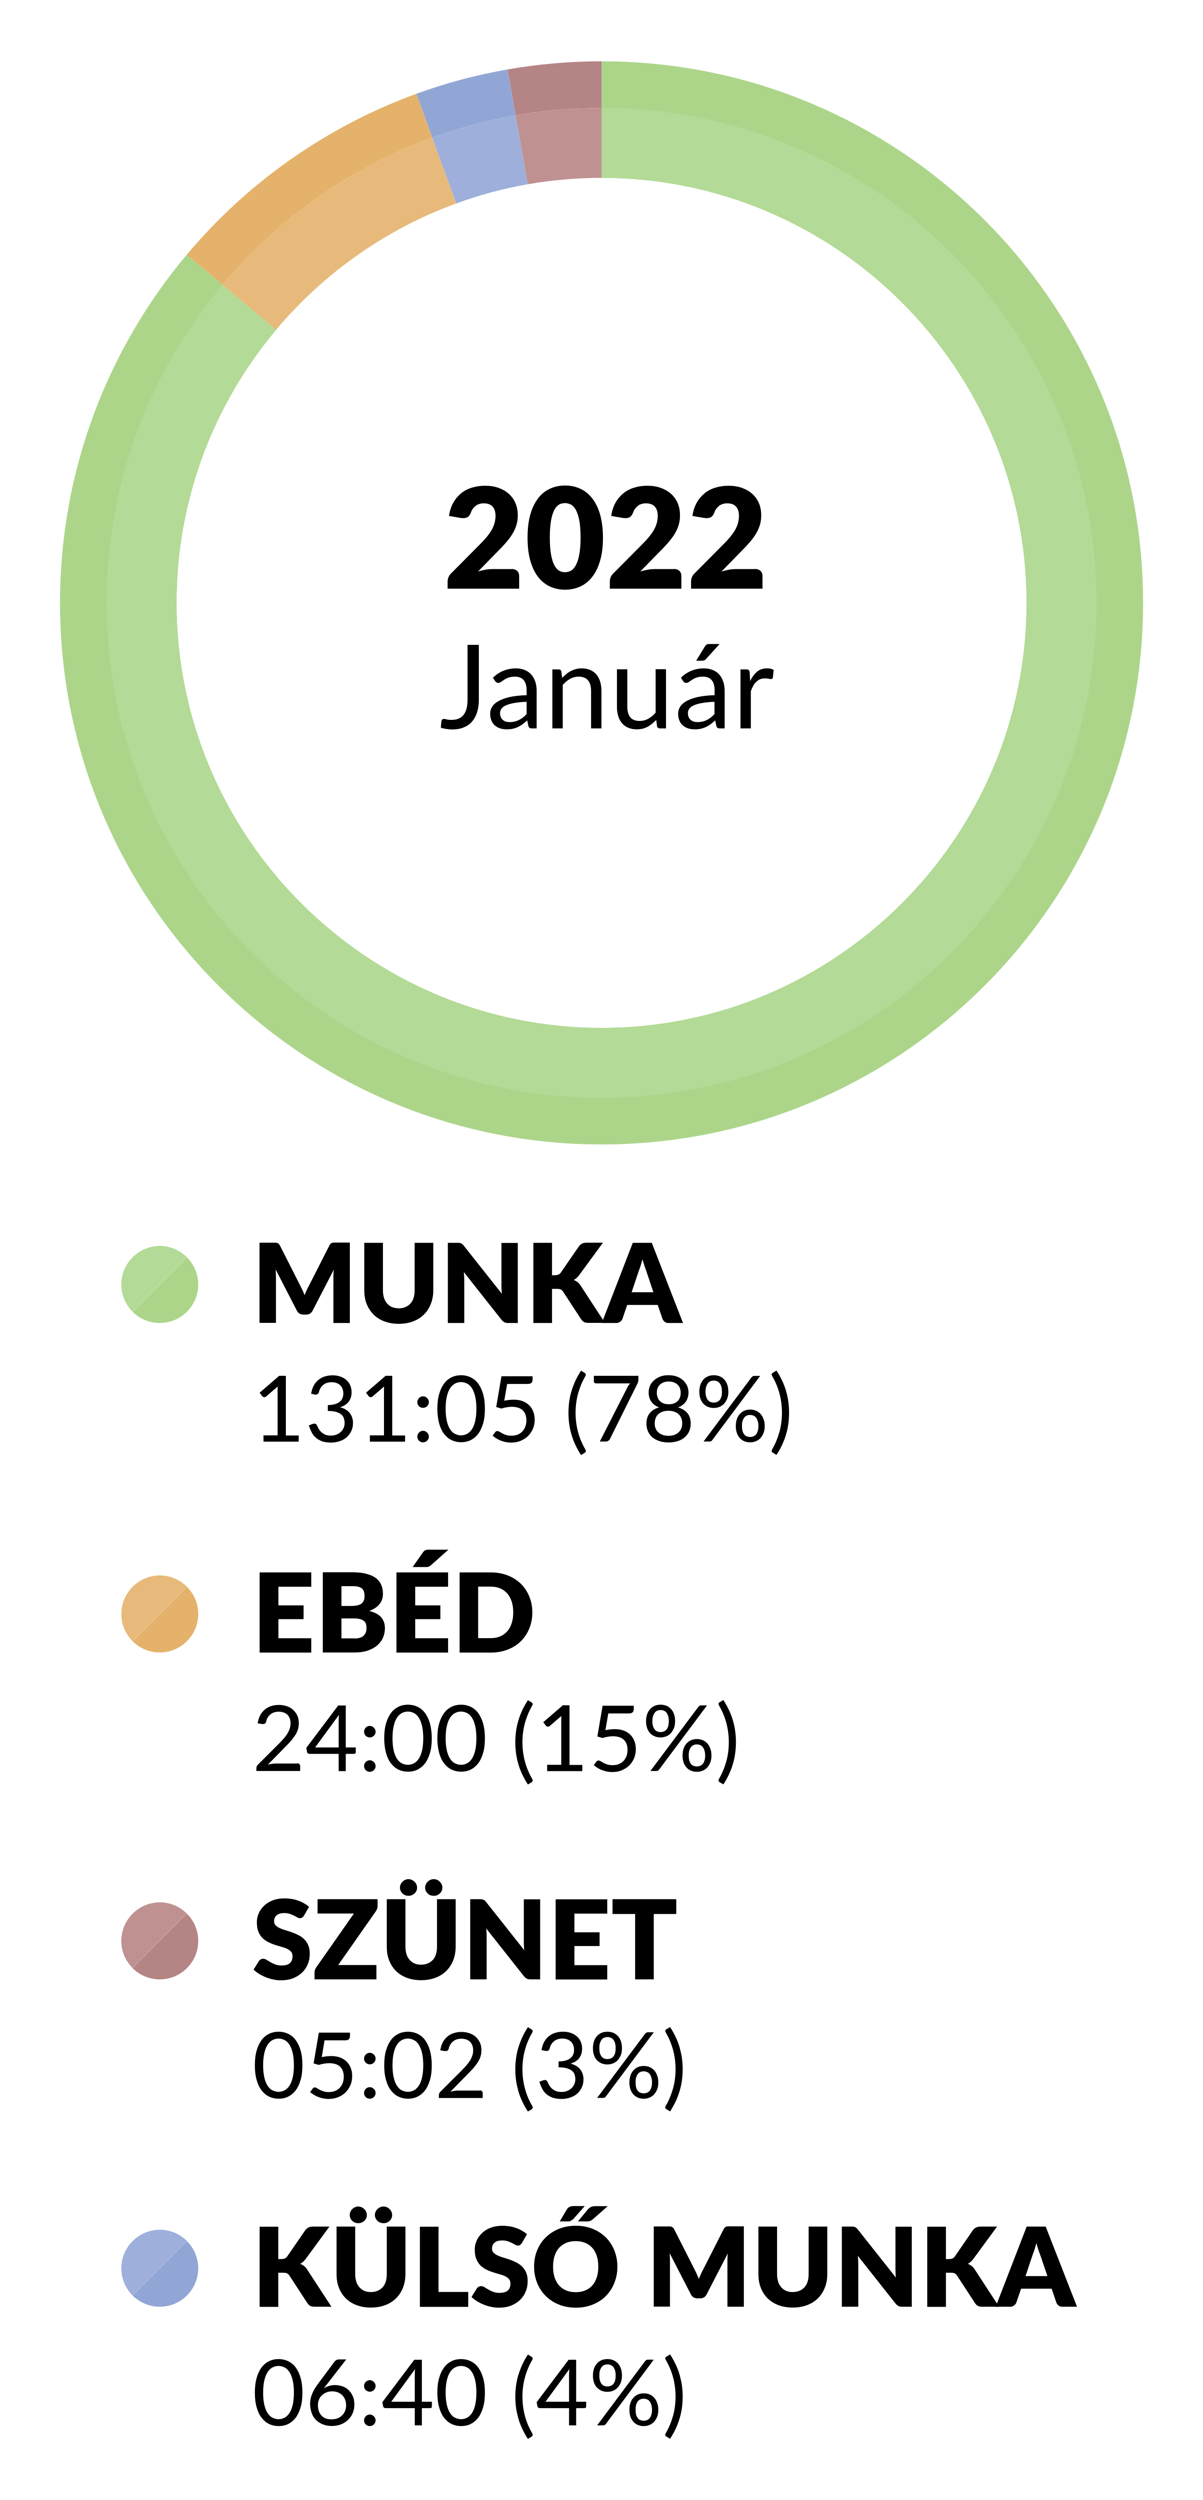 <?xml version="1.0" encoding="utf-8"?>
<!-- Generator: Adobe Illustrator 26.0.3, SVG Export Plug-In . SVG Version: 6.00 Build 0)  -->
<svg version="1.2" baseProfile="tiny" id="Layer_2" xmlns="http://www.w3.org/2000/svg" xmlns:xlink="http://www.w3.org/1999/xlink"
	 x="0px" y="0px" viewBox="0 0 103.23 214.53" overflow="visible" xml:space="preserve">
<g>
	<g>
		<g>
			<path fill="#ACD58A" d="M13.71,113.52c1.82,0,3.3-1.48,3.3-3.3c0-0.91-0.37-1.74-0.97-2.33l-4.66,4.67
				C11.98,113.15,12.8,113.52,13.71,113.52z"/>
			<path fill="#B3DA96" d="M10.41,110.22c0,0.91,0.37,1.74,0.97,2.33l4.66-4.67c-0.6-0.6-1.42-0.97-2.33-0.97
				C11.89,106.92,10.41,108.4,10.41,110.22z"/>
		</g>
		<g>
			<path d="M30.02,106.64v6.88h-1.41v-3.96c0-0.09,0-0.19,0.01-0.3c0-0.11,0.01-0.21,0.03-0.33l-1.83,3.54
				c-0.06,0.11-0.13,0.19-0.23,0.25c-0.1,0.06-0.21,0.08-0.33,0.08h-0.22c-0.12,0-0.23-0.03-0.33-0.08
				c-0.1-0.06-0.17-0.14-0.23-0.25l-1.83-3.55c0.01,0.11,0.02,0.22,0.02,0.33s0.01,0.21,0.01,0.3v3.96h-1.41v-6.88h1.22
				c0.07,0,0.13,0,0.18,0s0.1,0.01,0.14,0.03s0.08,0.04,0.11,0.07c0.03,0.03,0.07,0.08,0.1,0.14l1.77,3.49
				c0.06,0.12,0.12,0.24,0.18,0.37c0.06,0.13,0.11,0.26,0.17,0.4c0.05-0.14,0.11-0.27,0.17-0.41s0.12-0.26,0.19-0.38l1.77-3.48
				c0.03-0.06,0.06-0.11,0.1-0.14s0.07-0.06,0.11-0.07c0.04-0.02,0.09-0.03,0.14-0.03c0.05,0,0.11,0,0.18,0H30.02z"/>
			<path d="M34.22,112.26c0.21,0,0.41-0.04,0.57-0.11c0.17-0.07,0.31-0.17,0.43-0.3c0.12-0.13,0.21-0.29,0.27-0.48
				s0.09-0.41,0.09-0.65v-4.08h1.6v4.08c0,0.42-0.07,0.81-0.21,1.16c-0.14,0.35-0.33,0.66-0.59,0.91c-0.25,0.25-0.56,0.45-0.93,0.59
				s-0.78,0.21-1.23,0.21c-0.46,0-0.87-0.07-1.24-0.21c-0.37-0.14-0.68-0.34-0.93-0.59c-0.25-0.26-0.45-0.56-0.59-0.91
				s-0.2-0.74-0.2-1.16v-4.08h1.6v4.07c0,0.24,0.03,0.46,0.09,0.65c0.06,0.19,0.15,0.35,0.27,0.49c0.12,0.13,0.26,0.24,0.43,0.31
				C33.82,112.22,34.01,112.26,34.22,112.26z"/>
			<path d="M44.43,106.64v6.88H43.6c-0.12,0-0.23-0.02-0.31-0.06c-0.08-0.04-0.17-0.11-0.25-0.21l-3.24-4.1
				c0.01,0.12,0.02,0.24,0.03,0.36c0,0.12,0.01,0.22,0.01,0.32v3.69h-1.41v-6.88h0.84c0.07,0,0.13,0,0.17,0.01
				c0.05,0.01,0.09,0.02,0.13,0.04c0.04,0.02,0.07,0.04,0.11,0.07s0.07,0.07,0.12,0.13l3.27,4.13c-0.02-0.13-0.03-0.26-0.03-0.38
				c-0.01-0.12-0.01-0.24-0.01-0.35v-3.64H44.43z"/>
			<path d="M47.36,109.42h0.25c0.24,0,0.41-0.07,0.51-0.22l1.55-2.25c0.09-0.12,0.19-0.2,0.29-0.25s0.24-0.07,0.39-0.07h1.39
				l-2.04,2.78c-0.14,0.19-0.3,0.33-0.47,0.42c0.12,0.04,0.23,0.11,0.33,0.18c0.1,0.08,0.19,0.18,0.27,0.31l2.08,3.19H50.5
				c-0.09,0-0.17-0.01-0.23-0.02s-0.12-0.03-0.17-0.06c-0.05-0.03-0.09-0.06-0.12-0.09s-0.07-0.08-0.1-0.12l-1.56-2.39
				c-0.06-0.09-0.13-0.15-0.21-0.19c-0.09-0.04-0.2-0.05-0.35-0.05h-0.39v2.93h-1.6v-6.88h1.6V109.42z"/>
			<path d="M58.61,113.52h-1.24c-0.14,0-0.25-0.03-0.33-0.1s-0.15-0.15-0.19-0.25l-0.41-1.2h-2.62l-0.41,1.2
				c-0.03,0.09-0.1,0.17-0.19,0.24c-0.09,0.07-0.2,0.11-0.33,0.11h-1.25l2.66-6.88h1.63L58.61,113.52z M56.07,110.89L55.44,109
				c-0.05-0.12-0.1-0.26-0.15-0.42c-0.05-0.16-0.11-0.34-0.16-0.53c-0.05,0.19-0.1,0.37-0.15,0.53c-0.05,0.16-0.1,0.31-0.15,0.42
				l-0.63,1.88H56.07z"/>
		</g>
		<g>
			<path d="M25.63,123.16v0.54h-3.02v-0.54h1.21v-3.84c0-0.12,0-0.23,0.01-0.35l-1,0.86c-0.03,0.03-0.07,0.05-0.1,0.05
				c-0.03,0.01-0.07,0.01-0.09,0c-0.03,0-0.06-0.02-0.08-0.03s-0.04-0.03-0.06-0.05l-0.22-0.3l1.68-1.45h0.57v5.12H25.63z"/>
			<path d="M26.7,119.59c0.04-0.26,0.11-0.48,0.21-0.68s0.24-0.36,0.4-0.5c0.16-0.13,0.35-0.24,0.55-0.3s0.43-0.1,0.67-0.1
				c0.24,0,0.46,0.03,0.66,0.1s0.38,0.17,0.52,0.29s0.26,0.28,0.34,0.46c0.08,0.18,0.12,0.38,0.12,0.59c0,0.18-0.02,0.34-0.07,0.48
				c-0.05,0.14-0.11,0.26-0.2,0.37c-0.09,0.11-0.19,0.19-0.31,0.27c-0.12,0.07-0.26,0.13-0.41,0.18c0.37,0.09,0.64,0.26,0.83,0.49
				c0.18,0.23,0.28,0.52,0.28,0.86c0,0.26-0.05,0.49-0.15,0.7c-0.1,0.21-0.23,0.38-0.4,0.53c-0.17,0.15-0.37,0.26-0.6,0.33
				c-0.23,0.08-0.47,0.12-0.73,0.12c-0.3,0-0.56-0.04-0.77-0.11c-0.21-0.08-0.39-0.18-0.54-0.31c-0.15-0.13-0.27-0.29-0.36-0.47
				c-0.09-0.18-0.17-0.38-0.24-0.58l0.3-0.12c0.08-0.03,0.16-0.04,0.23-0.03s0.13,0.06,0.16,0.13c0.03,0.07,0.08,0.16,0.13,0.26
				c0.05,0.1,0.12,0.2,0.21,0.29c0.09,0.09,0.2,0.17,0.34,0.24s0.31,0.1,0.52,0.1c0.2,0,0.37-0.03,0.52-0.1
				c0.15-0.06,0.27-0.15,0.37-0.25c0.1-0.1,0.17-0.22,0.22-0.34s0.07-0.25,0.07-0.37c0-0.15-0.02-0.29-0.06-0.42
				c-0.04-0.13-0.11-0.23-0.22-0.33c-0.11-0.09-0.26-0.16-0.44-0.22s-0.43-0.08-0.72-0.08v-0.51c0.24,0,0.45-0.03,0.62-0.08
				c0.17-0.05,0.31-0.12,0.41-0.21c0.11-0.09,0.18-0.19,0.23-0.31c0.05-0.12,0.07-0.25,0.07-0.4c0-0.16-0.03-0.3-0.08-0.42
				c-0.05-0.12-0.12-0.22-0.21-0.3c-0.09-0.08-0.19-0.14-0.32-0.18c-0.12-0.04-0.25-0.06-0.4-0.06c-0.14,0-0.27,0.02-0.4,0.06
				s-0.23,0.1-0.32,0.18c-0.09,0.07-0.17,0.16-0.23,0.27c-0.06,0.1-0.11,0.21-0.13,0.34c-0.03,0.09-0.08,0.15-0.13,0.18
				c-0.05,0.03-0.12,0.04-0.22,0.03L26.7,119.59z"/>
			<path d="M34.76,123.16v0.54h-3.02v-0.54h1.21v-3.84c0-0.12,0-0.23,0.01-0.35l-1,0.86c-0.03,0.03-0.07,0.05-0.1,0.05
				c-0.03,0.01-0.07,0.01-0.09,0c-0.03,0-0.06-0.02-0.08-0.03s-0.04-0.03-0.06-0.05l-0.22-0.3l1.68-1.45h0.57v5.12H34.76z"/>
			<path d="M35.81,120.31c0-0.07,0.01-0.13,0.04-0.19s0.06-0.11,0.1-0.16c0.04-0.04,0.1-0.08,0.16-0.11
				c0.06-0.03,0.12-0.04,0.19-0.04c0.07,0,0.13,0.01,0.19,0.04c0.06,0.03,0.11,0.06,0.16,0.11c0.04,0.04,0.08,0.1,0.11,0.16
				c0.03,0.06,0.04,0.12,0.04,0.19c0,0.07-0.01,0.14-0.04,0.19c-0.03,0.06-0.06,0.11-0.11,0.16c-0.04,0.04-0.1,0.08-0.16,0.1
				c-0.06,0.03-0.12,0.04-0.19,0.04c-0.07,0-0.13-0.01-0.19-0.04c-0.06-0.02-0.11-0.06-0.16-0.1c-0.04-0.04-0.08-0.1-0.1-0.16
				C35.82,120.45,35.81,120.38,35.81,120.31z M35.81,123.27c0-0.07,0.01-0.13,0.04-0.19c0.02-0.06,0.06-0.11,0.1-0.16
				c0.04-0.04,0.1-0.08,0.16-0.11c0.06-0.03,0.12-0.04,0.19-0.04c0.07,0,0.13,0.01,0.19,0.04c0.06,0.03,0.11,0.06,0.16,0.11
				c0.04,0.04,0.08,0.1,0.11,0.16c0.03,0.06,0.04,0.12,0.04,0.19c0,0.07-0.01,0.14-0.04,0.19c-0.03,0.06-0.06,0.11-0.11,0.16
				c-0.04,0.04-0.1,0.08-0.16,0.1c-0.06,0.03-0.12,0.04-0.19,0.04c-0.07,0-0.13-0.01-0.19-0.04c-0.06-0.02-0.11-0.06-0.16-0.1
				c-0.04-0.04-0.08-0.1-0.1-0.16C35.82,123.4,35.81,123.34,35.81,123.27z"/>
			<path d="M41.61,120.88c0,0.49-0.05,0.92-0.16,1.28c-0.11,0.36-0.25,0.66-0.43,0.89s-0.4,0.41-0.65,0.53s-0.52,0.17-0.8,0.17
				c-0.29,0-0.56-0.06-0.8-0.17s-0.46-0.29-0.65-0.53s-0.33-0.53-0.43-0.89c-0.1-0.36-0.16-0.79-0.16-1.28s0.05-0.92,0.16-1.28
				c0.1-0.36,0.25-0.66,0.43-0.9s0.4-0.41,0.65-0.53c0.25-0.12,0.52-0.17,0.8-0.17c0.29,0,0.55,0.06,0.8,0.17
				c0.25,0.12,0.47,0.29,0.65,0.53s0.33,0.54,0.43,0.9C41.56,119.96,41.61,120.39,41.61,120.88z M40.88,120.88
				c0-0.43-0.04-0.79-0.11-1.08c-0.07-0.29-0.17-0.53-0.29-0.71c-0.12-0.18-0.26-0.31-0.42-0.38c-0.16-0.08-0.33-0.12-0.5-0.12
				s-0.34,0.04-0.5,0.12c-0.16,0.08-0.3,0.21-0.42,0.38c-0.12,0.18-0.22,0.41-0.29,0.71c-0.07,0.29-0.11,0.65-0.11,1.08
				s0.04,0.79,0.11,1.08s0.17,0.53,0.29,0.7c0.12,0.18,0.26,0.31,0.42,0.38c0.16,0.08,0.33,0.12,0.5,0.12s0.34-0.04,0.5-0.12
				c0.16-0.08,0.3-0.21,0.42-0.38c0.12-0.18,0.22-0.41,0.29-0.7S40.88,121.31,40.88,120.88z"/>
			<path d="M43.27,120.19c0.29-0.06,0.56-0.09,0.81-0.09c0.29,0,0.55,0.04,0.78,0.13s0.41,0.21,0.56,0.36
				c0.15,0.15,0.26,0.33,0.34,0.54c0.08,0.21,0.12,0.43,0.12,0.68c0,0.3-0.05,0.57-0.16,0.81s-0.25,0.45-0.43,0.62
				c-0.18,0.17-0.4,0.3-0.64,0.4s-0.51,0.14-0.8,0.14c-0.17,0-0.32-0.02-0.48-0.05c-0.15-0.03-0.29-0.08-0.43-0.13
				c-0.13-0.05-0.26-0.12-0.37-0.19c-0.11-0.07-0.21-0.15-0.3-0.22l0.22-0.3c0.05-0.07,0.11-0.1,0.19-0.1
				c0.05,0,0.11,0.02,0.18,0.06c0.07,0.04,0.15,0.09,0.24,0.14c0.09,0.05,0.21,0.1,0.33,0.14c0.13,0.04,0.28,0.06,0.45,0.06
				c0.2,0,0.37-0.03,0.53-0.09c0.16-0.06,0.29-0.15,0.41-0.27c0.11-0.12,0.2-0.26,0.26-0.42c0.06-0.16,0.09-0.34,0.09-0.55
				c0-0.18-0.03-0.33-0.08-0.48c-0.05-0.14-0.13-0.26-0.23-0.36s-0.23-0.18-0.39-0.23s-0.34-0.08-0.54-0.08
				c-0.14,0-0.29,0.01-0.44,0.04c-0.15,0.02-0.31,0.06-0.47,0.11l-0.44-0.13l0.45-2.64h2.67v0.31c0,0.1-0.03,0.18-0.09,0.25
				c-0.06,0.06-0.17,0.1-0.32,0.1h-1.77L43.27,120.19z"/>
			<path d="M49.39,121.22c0,0.56,0.07,1.11,0.21,1.64c0.14,0.53,0.35,1.03,0.63,1.51c0.04,0.08,0.05,0.14,0.03,0.19
				c-0.02,0.04-0.05,0.08-0.09,0.1l-0.31,0.19c-0.2-0.3-0.36-0.6-0.5-0.9c-0.14-0.3-0.25-0.59-0.33-0.89
				c-0.09-0.3-0.15-0.6-0.19-0.9c-0.04-0.3-0.06-0.61-0.06-0.93c0-0.32,0.02-0.63,0.06-0.93c0.04-0.3,0.1-0.61,0.19-0.9
				c0.08-0.3,0.2-0.59,0.33-0.89c0.14-0.3,0.31-0.6,0.5-0.9l0.31,0.19c0.04,0.03,0.07,0.06,0.09,0.1c0.02,0.04,0.01,0.1-0.03,0.18
				c-0.28,0.48-0.48,0.98-0.63,1.51C49.46,120.12,49.39,120.66,49.39,121.22z"/>
			<path d="M54.78,118.06v0.31c0,0.09-0.01,0.16-0.03,0.22s-0.04,0.11-0.06,0.15l-2.34,4.71c-0.03,0.07-0.08,0.13-0.14,0.17
				c-0.06,0.05-0.14,0.07-0.24,0.07h-0.5l2.37-4.65c0.03-0.07,0.07-0.13,0.11-0.18c0.04-0.06,0.08-0.11,0.12-0.16h-2.94
				c-0.04,0-0.08-0.02-0.12-0.05c-0.03-0.04-0.05-0.08-0.05-0.12v-0.48H54.78z"/>
			<path d="M58.18,120.76c0.35,0.1,0.62,0.27,0.81,0.5s0.28,0.53,0.28,0.9c0,0.25-0.05,0.47-0.14,0.67
				c-0.09,0.2-0.22,0.37-0.39,0.51c-0.17,0.14-0.37,0.25-0.6,0.32c-0.23,0.07-0.49,0.11-0.77,0.11s-0.54-0.04-0.77-0.11
				c-0.23-0.08-0.43-0.18-0.6-0.32c-0.17-0.14-0.3-0.31-0.39-0.51c-0.09-0.2-0.14-0.42-0.14-0.67c0-0.36,0.09-0.66,0.28-0.9
				s0.46-0.4,0.81-0.5c-0.3-0.11-0.52-0.27-0.67-0.49c-0.15-0.22-0.23-0.48-0.23-0.79c0-0.21,0.04-0.4,0.12-0.58
				c0.08-0.18,0.2-0.34,0.35-0.47c0.15-0.13,0.33-0.24,0.54-0.32s0.44-0.11,0.7-0.11c0.25,0,0.49,0.04,0.7,0.11
				c0.21,0.08,0.39,0.18,0.54,0.32c0.15,0.13,0.26,0.29,0.35,0.47c0.08,0.18,0.12,0.38,0.12,0.58c0,0.3-0.08,0.57-0.23,0.79
				C58.7,120.48,58.48,120.65,58.18,120.76z M57.37,123.2c0.18,0,0.35-0.03,0.49-0.08c0.15-0.05,0.27-0.12,0.37-0.22
				s0.18-0.2,0.23-0.33c0.05-0.13,0.08-0.27,0.08-0.43c0-0.19-0.03-0.36-0.1-0.5c-0.06-0.14-0.15-0.25-0.26-0.34
				s-0.23-0.15-0.38-0.19c-0.14-0.04-0.29-0.06-0.44-0.06s-0.3,0.02-0.44,0.06c-0.14,0.04-0.27,0.1-0.38,0.19s-0.2,0.2-0.26,0.34
				s-0.1,0.3-0.1,0.5c0,0.16,0.03,0.3,0.08,0.43s0.13,0.24,0.23,0.33s0.22,0.17,0.37,0.22C57.03,123.18,57.19,123.2,57.37,123.2z
				 M57.37,118.54c-0.17,0-0.32,0.03-0.44,0.08c-0.13,0.05-0.23,0.12-0.32,0.21c-0.09,0.09-0.15,0.19-0.19,0.3s-0.06,0.24-0.06,0.37
				c0,0.13,0.02,0.25,0.06,0.37c0.04,0.12,0.1,0.23,0.18,0.32c0.08,0.09,0.19,0.17,0.32,0.22c0.13,0.06,0.29,0.08,0.47,0.08
				s0.34-0.03,0.47-0.08c0.13-0.06,0.24-0.13,0.32-0.22c0.08-0.09,0.14-0.2,0.18-0.32c0.04-0.12,0.05-0.25,0.05-0.37
				c0-0.13-0.02-0.25-0.06-0.37c-0.04-0.12-0.11-0.22-0.19-0.3c-0.09-0.09-0.19-0.16-0.32-0.21
				C57.69,118.56,57.54,118.54,57.37,118.54z"/>
			<path d="M62.5,119.42c0,0.22-0.03,0.42-0.1,0.59c-0.07,0.17-0.16,0.32-0.27,0.44s-0.25,0.21-0.4,0.27
				c-0.15,0.06-0.31,0.09-0.48,0.09c-0.18,0-0.34-0.03-0.49-0.09c-0.15-0.06-0.28-0.15-0.4-0.27c-0.11-0.12-0.2-0.27-0.26-0.44
				c-0.06-0.17-0.09-0.37-0.09-0.59c0-0.23,0.03-0.43,0.09-0.6s0.15-0.32,0.26-0.45c0.11-0.12,0.24-0.21,0.4-0.28
				c0.15-0.06,0.32-0.09,0.49-0.09c0.18,0,0.34,0.03,0.5,0.09c0.15,0.06,0.28,0.16,0.4,0.28c0.11,0.12,0.2,0.27,0.26,0.45
				S62.5,119.2,62.5,119.42z M64.49,118.18c0.03-0.03,0.06-0.06,0.09-0.08c0.04-0.02,0.08-0.04,0.14-0.04h0.51l-4.12,5.52
				c-0.02,0.03-0.05,0.06-0.09,0.08c-0.04,0.02-0.08,0.03-0.13,0.03h-0.52L64.49,118.18z M61.95,119.42c0-0.17-0.02-0.32-0.05-0.44
				c-0.04-0.12-0.09-0.22-0.15-0.3c-0.06-0.08-0.14-0.13-0.23-0.17s-0.18-0.05-0.28-0.05c-0.1,0-0.19,0.02-0.27,0.05
				s-0.16,0.09-0.22,0.17c-0.06,0.08-0.11,0.18-0.15,0.3c-0.04,0.12-0.06,0.27-0.06,0.44c0,0.17,0.02,0.32,0.06,0.43
				c0.04,0.12,0.09,0.22,0.15,0.29c0.06,0.08,0.14,0.13,0.22,0.16c0.08,0.03,0.17,0.05,0.27,0.05c0.1,0,0.19-0.02,0.28-0.05
				c0.09-0.03,0.16-0.09,0.23-0.16c0.06-0.07,0.11-0.17,0.15-0.29C61.94,119.74,61.95,119.59,61.95,119.42z M65.62,122.37
				c0,0.22-0.03,0.42-0.1,0.59c-0.07,0.17-0.16,0.32-0.27,0.44c-0.11,0.12-0.25,0.21-0.4,0.27c-0.15,0.06-0.31,0.09-0.48,0.09
				c-0.18,0-0.34-0.03-0.49-0.09c-0.15-0.06-0.28-0.15-0.39-0.27s-0.2-0.27-0.26-0.44c-0.06-0.17-0.09-0.37-0.09-0.59
				c0-0.23,0.03-0.43,0.09-0.6c0.06-0.18,0.15-0.33,0.26-0.45c0.11-0.12,0.24-0.21,0.39-0.28c0.15-0.06,0.32-0.09,0.49-0.09
				c0.18,0,0.34,0.03,0.49,0.09c0.15,0.06,0.29,0.16,0.4,0.28c0.11,0.12,0.2,0.27,0.26,0.45C65.59,121.94,65.62,122.14,65.62,122.37
				z M65.08,122.37c0-0.17-0.02-0.32-0.06-0.44s-0.09-0.22-0.15-0.3c-0.06-0.08-0.14-0.13-0.23-0.17c-0.09-0.03-0.18-0.05-0.28-0.05
				c-0.1,0-0.19,0.02-0.27,0.05c-0.08,0.03-0.16,0.09-0.22,0.17c-0.06,0.08-0.11,0.17-0.15,0.3c-0.04,0.12-0.05,0.27-0.05,0.44
				c0,0.17,0.02,0.31,0.05,0.43c0.04,0.12,0.08,0.21,0.15,0.29c0.06,0.08,0.14,0.13,0.22,0.16c0.09,0.03,0.18,0.05,0.27,0.05
				c0.1,0,0.19-0.02,0.28-0.05c0.09-0.03,0.16-0.09,0.23-0.16c0.06-0.07,0.11-0.17,0.15-0.29S65.08,122.54,65.08,122.37z"/>
			<path d="M67.1,121.22c0-0.56-0.07-1.11-0.21-1.64c-0.14-0.53-0.35-1.03-0.63-1.51c-0.02-0.04-0.03-0.07-0.04-0.1s0-0.06,0-0.08
				c0.01-0.02,0.02-0.04,0.04-0.06c0.02-0.02,0.04-0.03,0.06-0.04l0.31-0.19c0.2,0.3,0.36,0.61,0.5,0.9
				c0.14,0.3,0.25,0.59,0.33,0.89c0.09,0.3,0.15,0.6,0.19,0.9c0.04,0.3,0.06,0.61,0.06,0.93c0,0.32-0.02,0.63-0.06,0.93
				c-0.04,0.3-0.1,0.6-0.19,0.9c-0.08,0.3-0.2,0.6-0.33,0.89c-0.14,0.3-0.3,0.6-0.5,0.9l-0.31-0.19c-0.02-0.01-0.04-0.03-0.06-0.04
				c-0.02-0.02-0.03-0.04-0.04-0.06c-0.01-0.02-0.01-0.05,0-0.08s0.02-0.07,0.04-0.11c0.28-0.48,0.48-0.98,0.63-1.51
				C67.03,122.33,67.1,121.78,67.1,121.22z"/>
		</g>
	</g>
	<g>
		<g>
			<path fill="#B58484" d="M13.71,169.84c1.82,0,3.3-1.48,3.3-3.3c0-0.91-0.37-1.74-0.97-2.33l-4.66,4.67
				C11.98,169.47,12.8,169.84,13.71,169.84z"/>
			<path fill="#C09191" d="M10.41,166.54c0,0.91,0.37,1.74,0.97,2.33l4.66-4.67c-0.6-0.6-1.42-0.97-2.33-0.97
				C11.89,163.24,10.41,164.72,10.41,166.54z"/>
		</g>
		<g>
			<path d="M26.09,164.36c-0.05,0.08-0.1,0.13-0.15,0.17c-0.05,0.04-0.12,0.06-0.2,0.06c-0.07,0-0.15-0.02-0.23-0.07
				c-0.08-0.04-0.18-0.1-0.28-0.15s-0.23-0.11-0.36-0.15s-0.29-0.07-0.46-0.07c-0.3,0-0.52,0.06-0.67,0.19
				c-0.15,0.13-0.22,0.3-0.22,0.52c0,0.14,0.04,0.25,0.13,0.34c0.09,0.09,0.2,0.17,0.35,0.24s0.31,0.13,0.49,0.18
				c0.18,0.05,0.37,0.12,0.56,0.18c0.19,0.07,0.38,0.15,0.56,0.24c0.18,0.09,0.35,0.21,0.49,0.35c0.14,0.14,0.26,0.31,0.35,0.52
				c0.09,0.2,0.13,0.45,0.13,0.73c0,0.32-0.05,0.62-0.17,0.89c-0.11,0.28-0.27,0.52-0.48,0.72s-0.47,0.37-0.77,0.49
				s-0.66,0.18-1.05,0.18c-0.21,0-0.43-0.02-0.65-0.07c-0.22-0.04-0.44-0.11-0.64-0.19c-0.21-0.08-0.4-0.18-0.58-0.29
				s-0.34-0.23-0.48-0.37l0.47-0.75c0.04-0.05,0.09-0.1,0.15-0.13s0.13-0.05,0.2-0.05c0.09,0,0.19,0.03,0.29,0.09
				c0.1,0.06,0.21,0.13,0.33,0.2c0.12,0.07,0.26,0.14,0.42,0.2c0.16,0.06,0.34,0.09,0.56,0.09c0.29,0,0.51-0.06,0.68-0.19
				c0.16-0.13,0.24-0.33,0.24-0.61c0-0.16-0.04-0.29-0.13-0.39s-0.2-0.18-0.35-0.25c-0.14-0.07-0.31-0.12-0.49-0.17
				c-0.18-0.05-0.37-0.11-0.56-0.17c-0.19-0.06-0.38-0.14-0.56-0.23s-0.34-0.21-0.49-0.35c-0.14-0.15-0.26-0.33-0.35-0.55
				c-0.09-0.22-0.13-0.49-0.13-0.81c0-0.26,0.05-0.51,0.16-0.75c0.1-0.25,0.26-0.46,0.46-0.66c0.2-0.19,0.45-0.35,0.74-0.46
				s0.63-0.17,1.01-0.17c0.21,0,0.42,0.02,0.62,0.05c0.2,0.03,0.39,0.08,0.57,0.15c0.18,0.06,0.35,0.14,0.5,0.23
				c0.16,0.09,0.3,0.19,0.42,0.3L26.09,164.36z"/>
			<path d="M32.4,163.54c0,0.08-0.01,0.16-0.04,0.24c-0.03,0.08-0.06,0.15-0.11,0.22l-3.23,4.61h3.28v1.23h-5.31v-0.61
				c0-0.07,0.01-0.14,0.04-0.21c0.03-0.07,0.06-0.14,0.1-0.2l3.24-4.63h-3.12v-1.23h5.15V163.54z"/>
			<path d="M36.14,168.58c0.21,0,0.41-0.04,0.57-0.11c0.17-0.07,0.31-0.17,0.43-0.3c0.12-0.13,0.21-0.29,0.27-0.48
				s0.09-0.41,0.09-0.65v-4.08h1.6v4.08c0,0.42-0.07,0.81-0.21,1.16s-0.33,0.66-0.59,0.91c-0.25,0.25-0.56,0.45-0.93,0.59
				s-0.78,0.21-1.23,0.21c-0.46,0-0.87-0.07-1.24-0.21s-0.68-0.34-0.93-0.59c-0.25-0.26-0.45-0.56-0.58-0.91
				c-0.14-0.35-0.2-0.74-0.2-1.16v-4.08h1.6v4.07c0,0.24,0.03,0.46,0.09,0.65c0.06,0.19,0.15,0.35,0.27,0.49
				c0.12,0.13,0.26,0.24,0.43,0.31C35.74,168.55,35.93,168.58,36.14,168.58z M35.79,161.97c0,0.1-0.02,0.19-0.06,0.28
				c-0.04,0.08-0.09,0.16-0.16,0.22c-0.07,0.06-0.15,0.11-0.24,0.15c-0.09,0.04-0.19,0.05-0.29,0.05c-0.09,0-0.18-0.02-0.27-0.05
				s-0.16-0.09-0.23-0.15c-0.07-0.06-0.12-0.14-0.16-0.22c-0.04-0.08-0.06-0.18-0.06-0.28c0-0.1,0.02-0.19,0.06-0.28
				c0.04-0.09,0.09-0.17,0.16-0.23c0.07-0.07,0.14-0.12,0.23-0.16s0.18-0.06,0.27-0.06c0.1,0,0.2,0.02,0.29,0.06
				c0.09,0.04,0.17,0.09,0.24,0.16c0.07,0.07,0.12,0.14,0.16,0.23C35.77,161.78,35.79,161.87,35.79,161.97z M37.96,161.97
				c0,0.1-0.02,0.19-0.06,0.28c-0.04,0.08-0.09,0.16-0.16,0.22c-0.07,0.06-0.14,0.11-0.23,0.15s-0.18,0.05-0.29,0.05
				s-0.2-0.02-0.29-0.05s-0.17-0.09-0.23-0.15s-0.12-0.14-0.16-0.22s-0.06-0.18-0.06-0.28c0-0.1,0.02-0.19,0.06-0.28
				c0.04-0.09,0.09-0.17,0.16-0.23c0.07-0.07,0.14-0.12,0.23-0.16s0.19-0.06,0.29-0.06s0.2,0.02,0.29,0.06s0.17,0.09,0.23,0.16
				c0.07,0.07,0.12,0.14,0.16,0.23C37.95,161.78,37.96,161.87,37.96,161.97z"/>
			<path d="M46.35,162.96v6.88h-0.83c-0.12,0-0.23-0.02-0.31-0.06c-0.08-0.04-0.17-0.11-0.25-0.21l-3.24-4.1
				c0.01,0.12,0.02,0.24,0.03,0.36c0,0.12,0.01,0.22,0.01,0.32v3.69h-1.41v-6.88h0.84c0.07,0,0.13,0,0.17,0.01
				c0.05,0.01,0.09,0.02,0.13,0.04s0.07,0.04,0.11,0.07c0.04,0.03,0.07,0.07,0.12,0.13l3.27,4.13c-0.02-0.13-0.03-0.26-0.03-0.38
				c-0.01-0.12-0.01-0.24-0.01-0.35v-3.64H46.35z"/>
			<path d="M49.29,164.19v1.61h2.16v1.18h-2.16v1.64h2.82v1.23h-4.43v-6.88h4.43v1.23H49.29z"/>
			<path d="M58.04,164.23H56.1v5.61h-1.6v-5.61h-1.94v-1.27h5.47V164.23z"/>
		</g>
		<g>
			<path d="M25.95,177.21c0,0.49-0.05,0.92-0.16,1.28c-0.11,0.36-0.25,0.66-0.43,0.89s-0.4,0.41-0.65,0.53s-0.52,0.17-0.8,0.17
				c-0.29,0-0.56-0.06-0.8-0.17s-0.46-0.29-0.65-0.53s-0.33-0.53-0.43-0.89c-0.11-0.36-0.16-0.79-0.16-1.28s0.05-0.92,0.16-1.28
				c0.1-0.36,0.25-0.66,0.43-0.9s0.4-0.41,0.65-0.53c0.25-0.12,0.52-0.17,0.8-0.17c0.29,0,0.55,0.06,0.8,0.17
				c0.25,0.12,0.47,0.29,0.65,0.53s0.33,0.54,0.43,0.9C25.9,176.29,25.95,176.71,25.95,177.21z M25.22,177.21
				c0-0.43-0.04-0.79-0.11-1.08c-0.07-0.29-0.17-0.53-0.29-0.71c-0.12-0.18-0.26-0.31-0.42-0.38c-0.16-0.08-0.33-0.12-0.5-0.12
				s-0.34,0.04-0.5,0.12c-0.16,0.08-0.3,0.21-0.42,0.38c-0.12,0.18-0.22,0.41-0.29,0.71c-0.07,0.29-0.11,0.65-0.11,1.08
				s0.04,0.79,0.11,1.08s0.17,0.53,0.29,0.7c0.12,0.18,0.26,0.31,0.42,0.38s0.33,0.12,0.5,0.12s0.34-0.04,0.5-0.12
				s0.3-0.21,0.42-0.38c0.12-0.18,0.22-0.41,0.29-0.7S25.22,177.64,25.22,177.21z"/>
			<path d="M27.61,176.51c0.29-0.06,0.56-0.09,0.81-0.09c0.29,0,0.55,0.04,0.78,0.13c0.23,0.09,0.41,0.21,0.56,0.36
				c0.15,0.15,0.26,0.33,0.34,0.54c0.08,0.21,0.12,0.43,0.12,0.68c0,0.3-0.05,0.57-0.16,0.81s-0.25,0.45-0.43,0.62
				c-0.18,0.17-0.4,0.3-0.64,0.4c-0.25,0.09-0.51,0.14-0.8,0.14c-0.17,0-0.32-0.02-0.48-0.05c-0.15-0.03-0.29-0.08-0.43-0.13
				c-0.13-0.05-0.25-0.12-0.37-0.19c-0.11-0.07-0.21-0.15-0.3-0.22l0.22-0.3c0.05-0.07,0.11-0.1,0.18-0.1
				c0.05,0,0.11,0.02,0.18,0.06c0.07,0.04,0.15,0.09,0.24,0.14c0.09,0.05,0.21,0.1,0.33,0.14c0.13,0.04,0.28,0.06,0.45,0.06
				c0.2,0,0.37-0.03,0.53-0.09c0.16-0.06,0.29-0.15,0.41-0.27c0.11-0.12,0.2-0.26,0.26-0.42c0.06-0.16,0.09-0.34,0.09-0.55
				c0-0.18-0.03-0.33-0.08-0.48c-0.05-0.14-0.13-0.26-0.23-0.36c-0.1-0.1-0.23-0.18-0.39-0.23c-0.16-0.05-0.34-0.08-0.54-0.08
				c-0.14,0-0.29,0.01-0.44,0.04c-0.15,0.02-0.31,0.06-0.47,0.11l-0.44-0.13l0.45-2.64h2.67v0.31c0,0.1-0.03,0.18-0.09,0.25
				s-0.17,0.1-0.32,0.1h-1.77L27.61,176.51z"/>
			<path d="M31.24,176.64c0-0.07,0.01-0.13,0.04-0.19c0.02-0.06,0.06-0.11,0.1-0.16c0.04-0.04,0.09-0.08,0.16-0.11
				s0.12-0.04,0.19-0.04s0.13,0.01,0.19,0.04s0.11,0.06,0.16,0.11s0.08,0.1,0.11,0.16s0.04,0.12,0.04,0.19
				c0,0.07-0.01,0.14-0.04,0.19c-0.03,0.06-0.06,0.11-0.11,0.16c-0.04,0.04-0.1,0.08-0.16,0.1c-0.06,0.03-0.12,0.04-0.19,0.04
				s-0.13-0.01-0.19-0.04c-0.06-0.02-0.11-0.06-0.16-0.1c-0.04-0.04-0.08-0.1-0.1-0.16C31.25,176.78,31.24,176.71,31.24,176.64z
				 M31.24,179.59c0-0.07,0.01-0.13,0.04-0.19c0.02-0.06,0.06-0.11,0.1-0.16c0.04-0.04,0.09-0.08,0.16-0.11
				c0.06-0.03,0.12-0.04,0.19-0.04s0.13,0.01,0.19,0.04c0.06,0.03,0.11,0.06,0.16,0.11s0.08,0.1,0.11,0.16
				c0.03,0.06,0.04,0.12,0.04,0.19c0,0.07-0.01,0.14-0.04,0.19c-0.03,0.06-0.06,0.11-0.11,0.16c-0.04,0.04-0.1,0.08-0.16,0.1
				c-0.06,0.03-0.12,0.04-0.19,0.04s-0.13-0.01-0.19-0.04c-0.06-0.02-0.11-0.06-0.16-0.1c-0.04-0.04-0.08-0.1-0.1-0.16
				C31.25,179.73,31.24,179.66,31.24,179.59z"/>
			<path d="M37.05,177.21c0,0.49-0.05,0.92-0.16,1.28c-0.11,0.36-0.25,0.66-0.43,0.89s-0.4,0.41-0.65,0.53s-0.52,0.17-0.8,0.17
				c-0.29,0-0.56-0.06-0.8-0.17s-0.46-0.29-0.65-0.53s-0.33-0.53-0.43-0.89c-0.11-0.36-0.16-0.79-0.16-1.28s0.05-0.92,0.16-1.28
				c0.1-0.36,0.25-0.66,0.43-0.9s0.4-0.41,0.65-0.53c0.25-0.12,0.52-0.17,0.8-0.17c0.29,0,0.55,0.06,0.8,0.17
				c0.25,0.12,0.47,0.29,0.65,0.53s0.33,0.54,0.43,0.9C36.99,176.29,37.05,176.71,37.05,177.21z M36.32,177.21
				c0-0.43-0.04-0.79-0.11-1.08c-0.07-0.29-0.17-0.53-0.29-0.71c-0.12-0.18-0.26-0.31-0.42-0.38c-0.16-0.08-0.33-0.12-0.5-0.12
				s-0.34,0.04-0.5,0.12c-0.16,0.08-0.3,0.21-0.42,0.38c-0.12,0.18-0.22,0.41-0.29,0.71c-0.07,0.29-0.11,0.65-0.11,1.08
				s0.04,0.79,0.11,1.08s0.17,0.53,0.29,0.7c0.12,0.18,0.26,0.31,0.42,0.38s0.33,0.12,0.5,0.12s0.34-0.04,0.5-0.12
				s0.3-0.21,0.42-0.38c0.12-0.18,0.22-0.41,0.29-0.7S36.32,177.64,36.32,177.21z"/>
			<path d="M41.17,179.36c0.08,0,0.14,0.02,0.18,0.07c0.04,0.04,0.07,0.1,0.07,0.17v0.42h-3.76v-0.24c0-0.05,0.01-0.1,0.03-0.15
				c0.02-0.05,0.05-0.1,0.1-0.15l1.81-1.81c0.15-0.15,0.29-0.3,0.41-0.44c0.12-0.14,0.23-0.28,0.32-0.42
				c0.09-0.14,0.15-0.29,0.2-0.43c0.05-0.15,0.07-0.3,0.07-0.47s-0.03-0.31-0.08-0.43s-0.12-0.23-0.21-0.31
				c-0.09-0.08-0.2-0.14-0.32-0.18c-0.12-0.04-0.26-0.06-0.4-0.06c-0.14,0-0.28,0.02-0.4,0.06c-0.12,0.04-0.23,0.1-0.32,0.18
				c-0.09,0.07-0.17,0.16-0.23,0.27c-0.06,0.1-0.11,0.21-0.13,0.34c-0.03,0.09-0.07,0.15-0.13,0.18c-0.05,0.03-0.13,0.04-0.23,0.03
				l-0.37-0.06c0.04-0.26,0.11-0.48,0.21-0.68s0.24-0.36,0.4-0.5s0.35-0.24,0.55-0.3c0.21-0.07,0.43-0.1,0.67-0.1
				c0.24,0,0.46,0.04,0.67,0.11c0.21,0.07,0.39,0.17,0.54,0.31c0.15,0.14,0.27,0.3,0.36,0.49s0.13,0.42,0.13,0.66
				c0,0.21-0.03,0.41-0.09,0.58c-0.06,0.18-0.15,0.35-0.26,0.51c-0.11,0.16-0.23,0.32-0.37,0.48c-0.14,0.15-0.29,0.31-0.45,0.47
				l-1.49,1.52c0.11-0.03,0.21-0.05,0.32-0.07c0.11-0.02,0.21-0.03,0.31-0.03H41.17z"/>
			<path d="M44.83,177.55c0,0.56,0.07,1.11,0.21,1.64c0.14,0.53,0.35,1.03,0.63,1.51c0.04,0.08,0.05,0.14,0.03,0.19
				c-0.02,0.04-0.05,0.08-0.09,0.1l-0.31,0.19c-0.2-0.3-0.36-0.6-0.5-0.9c-0.14-0.3-0.25-0.59-0.33-0.89
				c-0.08-0.3-0.15-0.6-0.19-0.9c-0.04-0.3-0.06-0.61-0.06-0.93c0-0.32,0.02-0.63,0.06-0.93c0.04-0.3,0.1-0.61,0.19-0.9
				c0.09-0.3,0.2-0.59,0.33-0.89c0.14-0.3,0.3-0.6,0.5-0.9l0.31,0.19c0.04,0.03,0.07,0.06,0.09,0.1c0.02,0.04,0.01,0.1-0.03,0.18
				c-0.28,0.48-0.49,0.98-0.63,1.51C44.9,176.44,44.83,176.99,44.83,177.55z"/>
			<path d="M46.47,175.91c0.04-0.26,0.11-0.48,0.21-0.68c0.11-0.2,0.24-0.36,0.4-0.5c0.16-0.13,0.35-0.24,0.56-0.3
				c0.21-0.07,0.43-0.1,0.67-0.1c0.24,0,0.46,0.03,0.66,0.1c0.2,0.07,0.38,0.17,0.52,0.29c0.15,0.13,0.26,0.28,0.34,0.46
				c0.08,0.18,0.12,0.38,0.12,0.59c0,0.18-0.02,0.34-0.07,0.48c-0.05,0.14-0.11,0.26-0.2,0.37c-0.08,0.11-0.19,0.19-0.31,0.27
				c-0.12,0.07-0.26,0.13-0.41,0.18c0.37,0.09,0.64,0.26,0.83,0.49c0.18,0.23,0.28,0.52,0.28,0.86c0,0.26-0.05,0.49-0.15,0.7
				c-0.1,0.21-0.23,0.38-0.4,0.53c-0.17,0.15-0.37,0.26-0.6,0.33c-0.23,0.08-0.47,0.12-0.73,0.12c-0.3,0-0.55-0.04-0.77-0.11
				c-0.21-0.08-0.39-0.18-0.54-0.31c-0.15-0.13-0.27-0.29-0.36-0.47c-0.09-0.18-0.17-0.38-0.24-0.58l0.3-0.12
				c0.08-0.03,0.16-0.04,0.23-0.03c0.07,0.02,0.13,0.06,0.16,0.13c0.03,0.07,0.08,0.16,0.13,0.26c0.05,0.1,0.12,0.2,0.21,0.29
				c0.09,0.09,0.2,0.17,0.34,0.24s0.31,0.1,0.53,0.1c0.2,0,0.37-0.03,0.52-0.1c0.15-0.06,0.27-0.15,0.37-0.25
				c0.1-0.1,0.17-0.22,0.22-0.34s0.08-0.25,0.08-0.37c0-0.15-0.02-0.29-0.06-0.42s-0.11-0.23-0.22-0.33
				c-0.11-0.09-0.26-0.16-0.44-0.22s-0.43-0.08-0.72-0.08v-0.51c0.24,0,0.45-0.03,0.62-0.08c0.17-0.05,0.31-0.12,0.41-0.21
				c0.11-0.09,0.18-0.19,0.23-0.31c0.05-0.12,0.07-0.25,0.07-0.4c0-0.16-0.03-0.3-0.08-0.42c-0.05-0.12-0.12-0.22-0.21-0.3
				c-0.09-0.08-0.2-0.14-0.32-0.18c-0.12-0.04-0.25-0.06-0.4-0.06s-0.27,0.02-0.4,0.06s-0.23,0.1-0.32,0.18
				c-0.09,0.07-0.17,0.16-0.23,0.27c-0.06,0.1-0.11,0.21-0.13,0.34c-0.03,0.09-0.08,0.15-0.13,0.18c-0.05,0.03-0.12,0.04-0.22,0.03
				L46.47,175.91z"/>
			<path d="M53.37,175.75c0,0.22-0.03,0.42-0.1,0.59c-0.07,0.17-0.16,0.32-0.27,0.44c-0.11,0.12-0.25,0.21-0.4,0.27
				c-0.15,0.06-0.31,0.09-0.48,0.09c-0.18,0-0.34-0.03-0.49-0.09c-0.15-0.06-0.28-0.15-0.4-0.27s-0.2-0.27-0.26-0.44
				c-0.06-0.17-0.09-0.37-0.09-0.59c0-0.23,0.03-0.43,0.09-0.6c0.06-0.18,0.15-0.32,0.26-0.45c0.11-0.12,0.24-0.21,0.4-0.28
				c0.15-0.06,0.32-0.09,0.49-0.09c0.18,0,0.34,0.03,0.5,0.09c0.15,0.06,0.28,0.16,0.4,0.28c0.11,0.12,0.2,0.27,0.26,0.45
				C53.34,175.32,53.37,175.52,53.37,175.75z M55.36,174.5c0.03-0.03,0.06-0.06,0.09-0.08s0.08-0.04,0.14-0.04h0.51l-4.12,5.52
				c-0.02,0.03-0.05,0.06-0.09,0.08c-0.04,0.02-0.08,0.03-0.13,0.03h-0.52L55.36,174.5z M52.83,175.75c0-0.17-0.02-0.32-0.05-0.44
				c-0.04-0.12-0.09-0.22-0.15-0.3c-0.06-0.08-0.14-0.13-0.23-0.17s-0.18-0.05-0.28-0.05c-0.1,0-0.19,0.02-0.27,0.05
				s-0.16,0.09-0.22,0.17c-0.06,0.08-0.11,0.18-0.15,0.3c-0.04,0.12-0.05,0.27-0.05,0.44c0,0.17,0.02,0.32,0.05,0.43
				c0.04,0.12,0.09,0.22,0.15,0.29c0.06,0.08,0.14,0.13,0.22,0.16c0.08,0.03,0.17,0.05,0.27,0.05c0.1,0,0.19-0.02,0.28-0.05
				c0.09-0.03,0.16-0.09,0.23-0.16c0.06-0.07,0.11-0.17,0.15-0.29C52.81,176.06,52.83,175.92,52.83,175.75z M56.49,178.69
				c0,0.22-0.03,0.42-0.1,0.59c-0.07,0.17-0.16,0.32-0.27,0.44s-0.25,0.21-0.4,0.27c-0.15,0.06-0.31,0.09-0.48,0.09
				c-0.18,0-0.34-0.03-0.49-0.09c-0.15-0.06-0.28-0.15-0.39-0.27c-0.11-0.12-0.2-0.27-0.26-0.44c-0.06-0.17-0.09-0.37-0.09-0.59
				c0-0.23,0.03-0.43,0.09-0.6c0.06-0.18,0.15-0.33,0.26-0.45c0.11-0.12,0.24-0.21,0.39-0.28c0.15-0.06,0.32-0.09,0.49-0.09
				c0.18,0,0.34,0.03,0.49,0.09c0.15,0.06,0.29,0.16,0.4,0.28c0.11,0.12,0.2,0.27,0.26,0.45C56.46,178.27,56.49,178.47,56.49,178.69
				z M55.95,178.69c0-0.17-0.02-0.32-0.06-0.44s-0.09-0.22-0.15-0.3c-0.06-0.08-0.14-0.13-0.23-0.17c-0.09-0.03-0.18-0.05-0.28-0.05
				c-0.1,0-0.19,0.02-0.27,0.05s-0.16,0.09-0.22,0.17c-0.06,0.08-0.11,0.17-0.15,0.3c-0.04,0.12-0.05,0.27-0.05,0.44
				c0,0.17,0.02,0.31,0.05,0.43c0.04,0.12,0.08,0.21,0.15,0.29c0.06,0.08,0.14,0.13,0.22,0.16c0.08,0.03,0.18,0.05,0.27,0.05
				c0.1,0,0.19-0.02,0.28-0.05c0.09-0.03,0.16-0.09,0.23-0.16c0.06-0.07,0.11-0.17,0.15-0.29S55.95,178.86,55.95,178.69z"/>
			<path d="M57.97,177.55c0-0.56-0.07-1.11-0.21-1.64c-0.14-0.53-0.35-1.03-0.63-1.51c-0.02-0.04-0.03-0.07-0.04-0.1
				c-0.01-0.03,0-0.06,0-0.08c0.01-0.02,0.02-0.04,0.04-0.06c0.02-0.02,0.04-0.03,0.06-0.04l0.31-0.19c0.2,0.3,0.36,0.61,0.5,0.9
				c0.14,0.3,0.25,0.59,0.33,0.89s0.15,0.6,0.19,0.9c0.04,0.3,0.06,0.61,0.06,0.93c0,0.32-0.02,0.63-0.06,0.93
				c-0.04,0.3-0.1,0.6-0.19,0.9s-0.2,0.6-0.33,0.89c-0.14,0.3-0.31,0.6-0.5,0.9l-0.31-0.19c-0.02-0.01-0.04-0.03-0.06-0.04
				c-0.02-0.02-0.03-0.04-0.04-0.06c-0.01-0.02-0.01-0.05,0-0.08c0-0.03,0.02-0.07,0.04-0.11c0.28-0.48,0.48-0.98,0.63-1.51
				C57.9,178.66,57.97,178.11,57.97,177.55z"/>
		</g>
	</g>
	<g>
		<g>
			<path fill="#E4B26A" d="M13.71,141.79c1.82,0,3.3-1.48,3.3-3.3c0-0.91-0.37-1.74-0.97-2.33l-4.66,4.67
				C11.98,141.42,12.8,141.79,13.71,141.79z"/>
			<path fill="#E7BA7B" d="M10.41,138.49c0,0.91,0.37,1.74,0.97,2.33l4.66-4.67c-0.6-0.6-1.42-0.97-2.33-0.97
				C11.89,135.19,10.41,136.67,10.41,138.49z"/>
		</g>
		<g>
			<path d="M23.89,136.14v1.61h2.16v1.18h-2.16v1.64h2.82v1.23h-4.43v-6.88h4.43v1.23H23.89z"/>
			<path d="M30.23,134.91c0.48,0,0.88,0.04,1.21,0.13c0.33,0.09,0.61,0.21,0.82,0.37c0.21,0.16,0.36,0.36,0.46,0.59
				c0.1,0.23,0.14,0.49,0.14,0.77c0,0.15-0.02,0.3-0.07,0.45c-0.04,0.14-0.11,0.28-0.21,0.4c-0.09,0.12-0.22,0.24-0.36,0.34
				c-0.15,0.1-0.33,0.19-0.53,0.27c0.45,0.11,0.79,0.29,1.01,0.53c0.22,0.25,0.33,0.56,0.33,0.95c0,0.29-0.06,0.57-0.17,0.82
				s-0.28,0.47-0.5,0.66c-0.22,0.19-0.49,0.33-0.81,0.44c-0.32,0.11-0.69,0.16-1.1,0.16H27.7v-6.88H30.23z M29.3,136.1v1.7h0.83
				c0.18,0,0.34-0.01,0.48-0.04c0.14-0.02,0.26-0.07,0.36-0.13c0.1-0.06,0.17-0.15,0.23-0.26s0.08-0.25,0.08-0.42
				c0-0.16-0.02-0.3-0.06-0.41s-0.1-0.2-0.19-0.26s-0.19-0.11-0.32-0.14c-0.13-0.03-0.29-0.04-0.47-0.04H29.3z M30.42,140.59
				c0.21,0,0.38-0.03,0.52-0.08s0.24-0.12,0.31-0.21s0.13-0.18,0.16-0.29c0.03-0.11,0.04-0.22,0.04-0.33c0-0.12-0.02-0.24-0.05-0.34
				c-0.03-0.1-0.09-0.19-0.17-0.25c-0.08-0.07-0.19-0.12-0.32-0.16c-0.13-0.04-0.3-0.06-0.5-0.06H29.3v1.71H30.42z"/>
			<path d="M35.63,136.14v1.61h2.16v1.18h-2.16v1.64h2.82v1.23h-4.43v-6.88h4.43v1.23H35.63z M38.48,132.97l-1.52,1.35
				c-0.04,0.03-0.07,0.06-0.11,0.08c-0.03,0.02-0.07,0.03-0.11,0.04c-0.04,0.01-0.08,0.02-0.12,0.02c-0.04,0-0.09,0-0.14,0h-1.07
				l0.89-1.27c0.04-0.05,0.08-0.09,0.11-0.12c0.04-0.03,0.08-0.05,0.12-0.07c0.04-0.01,0.09-0.02,0.15-0.03c0.06,0,0.12,0,0.19,0
				H38.48z"/>
			<path d="M45.68,138.35c0,0.5-0.09,0.96-0.26,1.38c-0.17,0.42-0.41,0.78-0.72,1.09c-0.31,0.31-0.69,0.55-1.13,0.72
				c-0.44,0.17-0.93,0.26-1.46,0.26h-2.67v-6.88h2.67c0.54,0,1.02,0.09,1.46,0.26c0.44,0.17,0.81,0.41,1.13,0.72
				c0.31,0.31,0.55,0.67,0.72,1.09C45.59,137.4,45.68,137.85,45.68,138.35z M44.04,138.35c0-0.34-0.04-0.65-0.13-0.92
				c-0.09-0.27-0.21-0.51-0.38-0.7c-0.17-0.19-0.37-0.34-0.61-0.44c-0.24-0.1-0.51-0.15-0.82-0.15h-1.07v4.42h1.07
				c0.31,0,0.58-0.05,0.82-0.15c0.24-0.1,0.44-0.25,0.61-0.44c0.17-0.19,0.29-0.42,0.38-0.7C44,139,44.04,138.69,44.04,138.35z"/>
		</g>
		<g>
			<path d="M25.51,151.3c0.08,0,0.14,0.02,0.18,0.07c0.04,0.04,0.07,0.1,0.07,0.17v0.42h-3.76v-0.24c0-0.05,0.01-0.1,0.03-0.15
				s0.05-0.1,0.1-0.15l1.81-1.81c0.15-0.15,0.29-0.3,0.41-0.44c0.12-0.14,0.23-0.28,0.31-0.42c0.09-0.14,0.15-0.29,0.2-0.43
				c0.05-0.15,0.07-0.3,0.07-0.47s-0.03-0.31-0.08-0.43c-0.05-0.12-0.12-0.23-0.21-0.31c-0.09-0.08-0.2-0.14-0.32-0.18
				c-0.12-0.04-0.26-0.06-0.4-0.06c-0.14,0-0.28,0.02-0.4,0.06s-0.23,0.1-0.32,0.18c-0.09,0.07-0.17,0.16-0.23,0.27
				c-0.06,0.1-0.11,0.21-0.13,0.34c-0.03,0.09-0.07,0.15-0.13,0.18c-0.05,0.03-0.13,0.04-0.23,0.03l-0.37-0.06
				c0.04-0.26,0.11-0.48,0.21-0.68c0.11-0.2,0.24-0.36,0.4-0.5c0.16-0.13,0.35-0.24,0.55-0.3c0.21-0.07,0.43-0.1,0.67-0.1
				c0.24,0,0.46,0.04,0.67,0.11c0.21,0.07,0.39,0.17,0.54,0.31c0.15,0.14,0.27,0.3,0.36,0.49s0.13,0.42,0.13,0.66
				c0,0.21-0.03,0.41-0.09,0.58c-0.06,0.18-0.15,0.35-0.26,0.51c-0.11,0.16-0.23,0.32-0.37,0.48c-0.14,0.15-0.29,0.31-0.45,0.47
				l-1.49,1.52c0.1-0.03,0.21-0.05,0.32-0.07c0.11-0.02,0.21-0.03,0.31-0.03H25.51z"/>
			<path d="M30.53,149.94v0.4c0,0.04-0.01,0.08-0.04,0.11c-0.02,0.03-0.06,0.04-0.12,0.04h-0.7v1.48h-0.61v-1.48h-2.5
				c-0.05,0-0.1-0.02-0.14-0.04c-0.04-0.03-0.06-0.07-0.07-0.11l-0.07-0.36l2.74-3.64h0.65v3.6H30.53z M29.06,149.94v-2.33
				c0-0.07,0-0.14,0.01-0.22c0.01-0.08,0.01-0.16,0.02-0.25l-2.05,2.8H29.06z"/>
			<path d="M31.24,148.59c0-0.07,0.01-0.13,0.04-0.19s0.06-0.11,0.1-0.16c0.04-0.04,0.1-0.08,0.16-0.11
				c0.06-0.03,0.12-0.04,0.19-0.04c0.07,0,0.13,0.01,0.19,0.04c0.06,0.03,0.11,0.06,0.16,0.11c0.04,0.04,0.08,0.1,0.11,0.16
				c0.03,0.06,0.04,0.12,0.04,0.19c0,0.07-0.01,0.14-0.04,0.19c-0.03,0.06-0.06,0.11-0.11,0.16c-0.04,0.04-0.1,0.08-0.16,0.1
				c-0.06,0.03-0.12,0.04-0.19,0.04c-0.07,0-0.13-0.01-0.19-0.04c-0.06-0.02-0.11-0.06-0.16-0.1c-0.04-0.04-0.08-0.1-0.1-0.16
				C31.26,148.72,31.24,148.66,31.24,148.59z M31.24,151.54c0-0.07,0.01-0.13,0.04-0.19c0.02-0.06,0.06-0.11,0.1-0.16
				c0.04-0.04,0.1-0.08,0.16-0.11c0.06-0.03,0.12-0.04,0.19-0.04c0.07,0,0.13,0.01,0.19,0.04c0.06,0.03,0.11,0.06,0.16,0.11
				c0.04,0.04,0.08,0.1,0.11,0.16c0.03,0.06,0.04,0.12,0.04,0.19c0,0.07-0.01,0.14-0.04,0.19c-0.03,0.06-0.06,0.11-0.11,0.16
				c-0.04,0.04-0.1,0.08-0.16,0.1c-0.06,0.03-0.12,0.04-0.19,0.04c-0.07,0-0.13-0.01-0.19-0.04c-0.06-0.02-0.11-0.06-0.16-0.1
				c-0.04-0.04-0.08-0.1-0.1-0.16C31.26,151.67,31.24,151.61,31.24,151.54z"/>
			<path d="M37.05,149.15c0,0.49-0.05,0.92-0.16,1.28c-0.11,0.36-0.25,0.66-0.43,0.89s-0.4,0.41-0.65,0.53s-0.52,0.17-0.8,0.17
				c-0.29,0-0.56-0.06-0.8-0.17s-0.46-0.29-0.65-0.53s-0.33-0.53-0.43-0.89c-0.1-0.36-0.16-0.79-0.16-1.28s0.05-0.92,0.16-1.28
				c0.1-0.36,0.25-0.66,0.43-0.9s0.4-0.41,0.65-0.53c0.25-0.12,0.52-0.17,0.8-0.17c0.29,0,0.55,0.06,0.8,0.17
				c0.25,0.12,0.47,0.29,0.65,0.53s0.33,0.54,0.43,0.9C36.99,148.23,37.05,148.66,37.05,149.15z M36.32,149.15
				c0-0.43-0.04-0.79-0.11-1.08c-0.07-0.29-0.17-0.53-0.29-0.71c-0.12-0.18-0.26-0.31-0.42-0.38c-0.16-0.08-0.33-0.12-0.5-0.12
				s-0.34,0.04-0.5,0.12c-0.16,0.08-0.3,0.21-0.42,0.38c-0.12,0.18-0.22,0.41-0.29,0.71c-0.07,0.29-0.11,0.65-0.11,1.08
				s0.04,0.79,0.11,1.08s0.17,0.53,0.29,0.7c0.12,0.18,0.26,0.31,0.42,0.38c0.16,0.08,0.33,0.12,0.5,0.12s0.34-0.04,0.5-0.12
				c0.16-0.08,0.3-0.21,0.42-0.38c0.12-0.18,0.22-0.41,0.29-0.7S36.32,149.58,36.32,149.15z"/>
			<path d="M41.61,149.15c0,0.49-0.05,0.92-0.16,1.28c-0.11,0.36-0.25,0.66-0.43,0.89s-0.4,0.41-0.65,0.53s-0.52,0.17-0.8,0.17
				c-0.29,0-0.56-0.06-0.8-0.17s-0.46-0.29-0.65-0.53s-0.33-0.53-0.43-0.89c-0.1-0.36-0.16-0.79-0.16-1.28s0.05-0.92,0.16-1.28
				c0.1-0.36,0.25-0.66,0.43-0.9s0.4-0.41,0.65-0.53c0.25-0.12,0.52-0.17,0.8-0.17c0.29,0,0.55,0.06,0.8,0.17
				c0.25,0.12,0.47,0.29,0.65,0.53s0.33,0.54,0.43,0.9C41.56,148.23,41.61,148.66,41.61,149.15z M40.88,149.15
				c0-0.43-0.04-0.79-0.11-1.08c-0.07-0.29-0.17-0.53-0.29-0.71c-0.12-0.18-0.26-0.31-0.42-0.38c-0.16-0.08-0.33-0.12-0.5-0.12
				s-0.34,0.04-0.5,0.12c-0.16,0.08-0.3,0.21-0.42,0.38c-0.12,0.18-0.22,0.41-0.29,0.71c-0.07,0.29-0.11,0.65-0.11,1.08
				s0.04,0.79,0.11,1.08s0.17,0.53,0.29,0.7c0.12,0.18,0.26,0.31,0.42,0.38c0.16,0.08,0.33,0.12,0.5,0.12s0.34-0.04,0.5-0.12
				c0.16-0.08,0.3-0.21,0.42-0.38c0.12-0.18,0.22-0.41,0.29-0.7S40.88,149.58,40.88,149.15z"/>
			<path d="M44.83,149.49c0,0.56,0.07,1.11,0.21,1.64c0.14,0.53,0.35,1.03,0.63,1.51c0.04,0.08,0.05,0.14,0.03,0.19
				c-0.02,0.04-0.05,0.08-0.09,0.1l-0.31,0.19c-0.2-0.3-0.36-0.6-0.5-0.9c-0.14-0.3-0.25-0.59-0.33-0.89
				c-0.09-0.3-0.15-0.6-0.19-0.9c-0.04-0.3-0.06-0.61-0.06-0.93c0-0.32,0.02-0.63,0.06-0.93c0.04-0.3,0.1-0.61,0.19-0.9
				c0.08-0.3,0.2-0.59,0.33-0.89c0.14-0.3,0.31-0.6,0.5-0.9l0.31,0.19c0.04,0.03,0.07,0.06,0.09,0.1c0.02,0.04,0.01,0.1-0.03,0.18
				c-0.28,0.48-0.48,0.98-0.63,1.51C44.9,148.39,44.83,148.93,44.83,149.49z"/>
			<path d="M49.97,151.43v0.54h-3.02v-0.54h1.21v-3.84c0-0.12,0-0.23,0.01-0.35l-1,0.86c-0.03,0.03-0.07,0.05-0.1,0.05
				c-0.03,0.01-0.07,0.01-0.09,0c-0.03,0-0.06-0.02-0.08-0.03s-0.04-0.03-0.06-0.05l-0.22-0.3l1.68-1.45h0.57v5.12H49.97z"/>
			<path d="M51.95,148.46c0.29-0.06,0.56-0.09,0.81-0.09c0.29,0,0.55,0.04,0.78,0.13s0.41,0.21,0.56,0.36
				c0.15,0.15,0.26,0.33,0.34,0.54c0.08,0.21,0.12,0.43,0.12,0.68c0,0.3-0.05,0.57-0.16,0.81s-0.25,0.45-0.43,0.62
				c-0.18,0.17-0.4,0.3-0.64,0.4s-0.51,0.14-0.8,0.14c-0.17,0-0.32-0.02-0.48-0.05c-0.15-0.03-0.29-0.08-0.43-0.13
				c-0.13-0.05-0.26-0.12-0.37-0.19c-0.11-0.07-0.21-0.15-0.3-0.22l0.22-0.3c0.05-0.07,0.11-0.1,0.19-0.1
				c0.05,0,0.11,0.02,0.18,0.06c0.07,0.04,0.15,0.09,0.24,0.14c0.09,0.05,0.21,0.1,0.33,0.14c0.13,0.04,0.28,0.06,0.45,0.06
				c0.2,0,0.37-0.03,0.53-0.09c0.16-0.06,0.29-0.15,0.41-0.27c0.11-0.12,0.2-0.26,0.26-0.42c0.06-0.16,0.09-0.34,0.09-0.55
				c0-0.18-0.03-0.33-0.08-0.48c-0.05-0.14-0.13-0.26-0.23-0.36s-0.23-0.18-0.39-0.23s-0.34-0.08-0.54-0.08
				c-0.14,0-0.29,0.01-0.44,0.04c-0.15,0.02-0.31,0.06-0.47,0.11l-0.44-0.13l0.45-2.64h2.67v0.31c0,0.1-0.03,0.18-0.09,0.25
				c-0.06,0.06-0.17,0.1-0.32,0.1h-1.77L51.95,148.46z"/>
			<path d="M57.93,147.69c0,0.22-0.03,0.42-0.1,0.59c-0.07,0.17-0.16,0.32-0.27,0.44s-0.25,0.21-0.4,0.27
				c-0.15,0.06-0.31,0.09-0.48,0.09c-0.18,0-0.34-0.03-0.49-0.09c-0.15-0.06-0.28-0.15-0.4-0.27c-0.11-0.12-0.2-0.27-0.26-0.44
				c-0.06-0.17-0.09-0.37-0.09-0.59c0-0.23,0.03-0.43,0.09-0.6s0.15-0.32,0.26-0.45c0.11-0.12,0.24-0.21,0.4-0.28
				c0.15-0.06,0.32-0.09,0.49-0.09c0.18,0,0.34,0.03,0.5,0.09c0.15,0.06,0.28,0.16,0.4,0.28c0.11,0.12,0.2,0.27,0.26,0.45
				S57.93,147.47,57.93,147.69z M59.93,146.45c0.03-0.03,0.06-0.06,0.09-0.08c0.04-0.02,0.08-0.04,0.14-0.04h0.51l-4.12,5.52
				c-0.02,0.03-0.05,0.06-0.09,0.08c-0.04,0.02-0.08,0.03-0.13,0.03h-0.52L59.93,146.45z M57.39,147.69c0-0.17-0.02-0.32-0.05-0.44
				c-0.04-0.12-0.09-0.22-0.15-0.3c-0.06-0.08-0.14-0.13-0.23-0.17s-0.18-0.05-0.28-0.05c-0.1,0-0.19,0.02-0.27,0.05
				s-0.16,0.09-0.22,0.17c-0.06,0.08-0.11,0.18-0.15,0.3c-0.04,0.12-0.06,0.27-0.06,0.44c0,0.17,0.02,0.32,0.06,0.43
				c0.04,0.12,0.09,0.22,0.15,0.29c0.06,0.08,0.14,0.13,0.22,0.16c0.08,0.03,0.17,0.05,0.27,0.05c0.1,0,0.19-0.02,0.28-0.05
				c0.09-0.03,0.16-0.09,0.23-0.16c0.06-0.07,0.11-0.17,0.15-0.29C57.37,148.01,57.39,147.86,57.39,147.69z M61.05,150.64
				c0,0.22-0.03,0.42-0.1,0.59c-0.07,0.17-0.16,0.32-0.27,0.44c-0.11,0.12-0.25,0.21-0.4,0.27c-0.15,0.06-0.31,0.09-0.48,0.09
				c-0.18,0-0.34-0.03-0.49-0.09c-0.15-0.06-0.28-0.15-0.39-0.27s-0.2-0.27-0.26-0.44c-0.06-0.17-0.09-0.37-0.09-0.59
				c0-0.23,0.03-0.43,0.09-0.6c0.06-0.18,0.15-0.33,0.26-0.45c0.11-0.12,0.24-0.21,0.39-0.28c0.15-0.06,0.32-0.09,0.49-0.09
				c0.18,0,0.34,0.03,0.49,0.09c0.15,0.06,0.29,0.16,0.4,0.28c0.11,0.12,0.2,0.27,0.26,0.45C61.02,150.21,61.05,150.41,61.05,150.64
				z M60.51,150.64c0-0.17-0.02-0.32-0.06-0.44s-0.09-0.22-0.15-0.3c-0.06-0.08-0.14-0.13-0.23-0.17c-0.09-0.03-0.18-0.05-0.28-0.05
				c-0.1,0-0.19,0.02-0.27,0.05c-0.08,0.03-0.16,0.09-0.22,0.17c-0.06,0.08-0.11,0.17-0.15,0.3c-0.04,0.12-0.05,0.27-0.05,0.44
				c0,0.17,0.02,0.31,0.05,0.43c0.04,0.12,0.08,0.21,0.15,0.29c0.06,0.08,0.14,0.13,0.22,0.16c0.09,0.03,0.18,0.05,0.27,0.05
				c0.1,0,0.19-0.02,0.28-0.05c0.09-0.03,0.16-0.09,0.23-0.16c0.06-0.07,0.11-0.17,0.15-0.29S60.51,150.81,60.51,150.64z"/>
			<path d="M62.54,149.49c0-0.56-0.07-1.11-0.21-1.64c-0.14-0.53-0.35-1.03-0.63-1.51c-0.02-0.04-0.03-0.07-0.04-0.1s0-0.06,0-0.08
				c0.01-0.02,0.02-0.04,0.04-0.06c0.02-0.02,0.04-0.03,0.06-0.04l0.31-0.19c0.2,0.3,0.36,0.61,0.5,0.9
				c0.14,0.3,0.25,0.59,0.33,0.89c0.09,0.3,0.15,0.6,0.19,0.9c0.04,0.3,0.06,0.61,0.06,0.93c0,0.32-0.02,0.63-0.06,0.93
				c-0.04,0.3-0.1,0.6-0.19,0.9c-0.08,0.3-0.2,0.6-0.33,0.89c-0.14,0.3-0.3,0.6-0.5,0.9l-0.31-0.19c-0.02-0.01-0.04-0.03-0.06-0.04
				c-0.02-0.02-0.03-0.04-0.04-0.06c-0.01-0.02-0.01-0.05,0-0.08s0.02-0.07,0.04-0.11c0.28-0.48,0.48-0.98,0.63-1.51
				C62.47,150.6,62.54,150.06,62.54,149.49z"/>
		</g>
	</g>
	<g>
		<g>
			<path fill="#92A6D5" d="M13.71,197.93c1.82,0,3.3-1.48,3.3-3.3c0-0.91-0.37-1.74-0.97-2.33l-4.66,4.67
				C11.98,197.56,12.8,197.93,13.71,197.93z"/>
			<path fill="#9DAFDA" d="M10.41,194.63c0,0.91,0.37,1.74,0.97,2.33l4.66-4.67c-0.6-0.6-1.42-0.97-2.33-0.97
				C11.89,191.34,10.41,192.81,10.41,194.63z"/>
		</g>
		<g>
			<path d="M23.88,193.84h0.25c0.24,0,0.41-0.07,0.51-0.22l1.55-2.25c0.09-0.12,0.19-0.2,0.3-0.25s0.24-0.07,0.39-0.07h1.39
				l-2.04,2.78c-0.14,0.19-0.3,0.33-0.47,0.42c0.12,0.04,0.23,0.11,0.33,0.18c0.1,0.08,0.19,0.18,0.27,0.31l2.08,3.19h-1.43
				c-0.09,0-0.17-0.01-0.23-0.02s-0.12-0.03-0.17-0.06c-0.05-0.03-0.09-0.06-0.12-0.09s-0.07-0.08-0.1-0.12l-1.56-2.39
				c-0.06-0.09-0.13-0.15-0.21-0.19c-0.09-0.04-0.2-0.05-0.35-0.05h-0.39v2.93h-1.6v-6.88h1.6V193.84z"/>
			<path d="M31.83,196.67c0.21,0,0.41-0.04,0.57-0.11c0.17-0.07,0.31-0.17,0.43-0.3c0.12-0.13,0.21-0.29,0.27-0.48
				s0.09-0.41,0.09-0.65v-4.08h1.6v4.08c0,0.42-0.07,0.81-0.21,1.16s-0.33,0.66-0.59,0.91c-0.25,0.25-0.56,0.45-0.93,0.59
				s-0.78,0.21-1.23,0.21c-0.46,0-0.87-0.07-1.24-0.21s-0.68-0.34-0.93-0.59c-0.25-0.26-0.45-0.56-0.58-0.91
				c-0.14-0.35-0.2-0.74-0.2-1.16v-4.08h1.6v4.07c0,0.24,0.03,0.46,0.09,0.65c0.06,0.19,0.15,0.35,0.27,0.49
				c0.12,0.13,0.26,0.24,0.43,0.31C31.43,196.64,31.62,196.67,31.83,196.67z M31.48,190.06c0,0.1-0.02,0.19-0.06,0.28
				c-0.04,0.08-0.09,0.16-0.16,0.22c-0.07,0.06-0.15,0.11-0.24,0.15c-0.09,0.04-0.19,0.05-0.29,0.05c-0.09,0-0.18-0.02-0.27-0.05
				s-0.16-0.09-0.23-0.15c-0.07-0.06-0.12-0.14-0.16-0.22c-0.04-0.08-0.06-0.18-0.06-0.28c0-0.1,0.02-0.19,0.06-0.28
				c0.04-0.09,0.09-0.17,0.16-0.23c0.07-0.07,0.14-0.12,0.23-0.16s0.18-0.06,0.27-0.06c0.1,0,0.2,0.02,0.29,0.06
				c0.09,0.04,0.17,0.09,0.24,0.16c0.07,0.07,0.12,0.14,0.16,0.23C31.46,189.87,31.48,189.96,31.48,190.06z M33.65,190.06
				c0,0.1-0.02,0.19-0.06,0.28c-0.04,0.08-0.09,0.16-0.16,0.22c-0.07,0.06-0.14,0.11-0.23,0.15s-0.18,0.05-0.29,0.05
				s-0.2-0.02-0.29-0.05s-0.17-0.09-0.23-0.15s-0.12-0.14-0.16-0.22s-0.06-0.18-0.06-0.28c0-0.1,0.02-0.19,0.06-0.28
				c0.04-0.09,0.09-0.17,0.16-0.23c0.07-0.07,0.14-0.12,0.23-0.16s0.19-0.06,0.29-0.06s0.2,0.02,0.29,0.06s0.17,0.09,0.23,0.16
				c0.07,0.07,0.12,0.14,0.16,0.23C33.63,189.87,33.65,189.96,33.65,190.06z"/>
			<path d="M40.18,196.66v1.28h-4.15v-6.88h1.6v5.6H40.18z"/>
			<path d="M44.79,192.45c-0.05,0.08-0.1,0.13-0.15,0.17c-0.05,0.04-0.12,0.06-0.2,0.06c-0.07,0-0.15-0.02-0.23-0.07
				c-0.08-0.04-0.18-0.1-0.28-0.15s-0.23-0.11-0.36-0.15s-0.29-0.07-0.46-0.07c-0.3,0-0.52,0.06-0.67,0.19
				c-0.15,0.13-0.22,0.3-0.22,0.52c0,0.14,0.04,0.25,0.13,0.34c0.09,0.09,0.2,0.17,0.35,0.24s0.31,0.13,0.49,0.18
				c0.18,0.05,0.37,0.12,0.56,0.18c0.19,0.07,0.38,0.15,0.56,0.24c0.18,0.09,0.35,0.21,0.49,0.35c0.14,0.14,0.26,0.31,0.35,0.52
				c0.09,0.2,0.13,0.45,0.13,0.73c0,0.32-0.05,0.62-0.17,0.89c-0.11,0.28-0.27,0.52-0.48,0.72s-0.47,0.37-0.77,0.49
				s-0.66,0.18-1.05,0.18c-0.21,0-0.43-0.02-0.65-0.07c-0.22-0.04-0.44-0.11-0.64-0.19c-0.21-0.08-0.4-0.18-0.58-0.29
				s-0.34-0.23-0.48-0.37l0.47-0.75c0.04-0.05,0.09-0.1,0.15-0.13s0.13-0.05,0.2-0.05c0.09,0,0.19,0.03,0.29,0.09
				c0.1,0.06,0.21,0.13,0.33,0.2c0.12,0.07,0.26,0.14,0.42,0.2c0.16,0.06,0.34,0.09,0.56,0.09c0.29,0,0.51-0.06,0.68-0.19
				c0.16-0.13,0.24-0.33,0.24-0.61c0-0.16-0.04-0.29-0.13-0.39s-0.2-0.18-0.35-0.25c-0.14-0.07-0.31-0.12-0.49-0.17
				c-0.18-0.05-0.37-0.11-0.56-0.17c-0.19-0.06-0.38-0.14-0.56-0.23s-0.34-0.21-0.49-0.35c-0.14-0.15-0.26-0.33-0.35-0.55
				c-0.09-0.22-0.13-0.49-0.13-0.81c0-0.26,0.05-0.51,0.16-0.75c0.1-0.25,0.26-0.46,0.46-0.66c0.2-0.19,0.45-0.35,0.74-0.46
				s0.63-0.17,1.01-0.17c0.21,0,0.42,0.02,0.62,0.05c0.2,0.03,0.39,0.08,0.57,0.15c0.18,0.06,0.35,0.14,0.5,0.23
				c0.16,0.09,0.3,0.19,0.42,0.3L44.79,192.45z"/>
			<path d="M52.98,194.49c0,0.5-0.09,0.96-0.26,1.39c-0.17,0.43-0.41,0.8-0.72,1.12c-0.31,0.32-0.69,0.56-1.13,0.74
				c-0.44,0.18-0.93,0.27-1.46,0.27s-1.02-0.09-1.46-0.27c-0.44-0.18-0.82-0.43-1.13-0.74c-0.31-0.32-0.56-0.69-0.73-1.12
				c-0.17-0.43-0.26-0.89-0.26-1.39s0.08-0.96,0.26-1.39c0.17-0.43,0.41-0.8,0.73-1.11c0.31-0.31,0.69-0.56,1.13-0.74
				c0.44-0.18,0.93-0.27,1.46-0.27s1.02,0.09,1.46,0.27c0.44,0.18,0.81,0.43,1.13,0.74c0.31,0.32,0.55,0.69,0.72,1.11
				C52.89,193.54,52.98,194,52.98,194.49z M51.34,194.49c0-0.34-0.04-0.65-0.13-0.92c-0.09-0.27-0.21-0.5-0.38-0.69
				c-0.17-0.19-0.37-0.33-0.61-0.43c-0.24-0.1-0.51-0.15-0.82-0.15c-0.31,0-0.58,0.05-0.82,0.15c-0.24,0.1-0.44,0.25-0.61,0.43
				c-0.17,0.19-0.29,0.42-0.38,0.69c-0.09,0.27-0.13,0.58-0.13,0.92c0,0.34,0.04,0.65,0.13,0.92c0.09,0.27,0.21,0.5,0.38,0.69
				c0.17,0.19,0.37,0.33,0.61,0.43c0.24,0.1,0.52,0.15,0.82,0.15c0.3,0,0.58-0.05,0.82-0.15c0.24-0.1,0.44-0.24,0.61-0.43
				c0.17-0.19,0.29-0.42,0.38-0.69C51.3,195.14,51.34,194.83,51.34,194.49z M50.17,189.3l-0.98,1.11c-0.08,0.06-0.15,0.11-0.21,0.15
				c-0.07,0.04-0.15,0.05-0.26,0.05h-0.69l0.61-1.03c0.05-0.09,0.13-0.16,0.22-0.21c0.09-0.05,0.22-0.08,0.36-0.08H50.17z
				 M52.15,189.3l-1.26,1.11c-0.08,0.07-0.16,0.12-0.24,0.15c-0.08,0.04-0.17,0.05-0.28,0.05h-0.78l0.85-1.03
				c0.07-0.08,0.16-0.15,0.25-0.2c0.1-0.05,0.22-0.08,0.37-0.08H52.15z"/>
			<path d="M63.83,191.05v6.88h-1.41v-3.96c0-0.09,0-0.19,0.01-0.3c0-0.11,0.01-0.21,0.03-0.33l-1.83,3.54
				c-0.06,0.11-0.13,0.19-0.23,0.25s-0.21,0.08-0.33,0.08h-0.22c-0.12,0-0.23-0.03-0.33-0.08c-0.1-0.06-0.17-0.14-0.23-0.25
				l-1.83-3.55c0.01,0.11,0.02,0.22,0.02,0.33s0.01,0.21,0.01,0.3v3.96H56.1v-6.88h1.22c0.07,0,0.13,0,0.18,0
				c0.05,0,0.1,0.01,0.14,0.03s0.08,0.04,0.11,0.07s0.07,0.08,0.1,0.14l1.77,3.49c0.06,0.12,0.12,0.24,0.18,0.37
				c0.06,0.13,0.11,0.26,0.17,0.4c0.05-0.14,0.11-0.27,0.17-0.41c0.06-0.13,0.12-0.26,0.19-0.38l1.77-3.48
				c0.03-0.06,0.06-0.11,0.1-0.14s0.07-0.06,0.11-0.07s0.09-0.03,0.14-0.03c0.05,0,0.11,0,0.18,0H63.83z"/>
			<path d="M68.03,196.67c0.21,0,0.41-0.04,0.57-0.11c0.17-0.07,0.31-0.17,0.43-0.3c0.12-0.13,0.21-0.29,0.27-0.48
				s0.09-0.41,0.09-0.65v-4.08h1.6v4.08c0,0.42-0.07,0.81-0.21,1.16s-0.33,0.66-0.59,0.91c-0.25,0.25-0.56,0.45-0.93,0.59
				s-0.78,0.21-1.23,0.21c-0.46,0-0.87-0.07-1.24-0.21s-0.68-0.34-0.93-0.59c-0.25-0.26-0.45-0.56-0.58-0.91
				c-0.14-0.35-0.2-0.74-0.2-1.16v-4.08h1.6v4.07c0,0.24,0.03,0.46,0.09,0.65c0.06,0.19,0.15,0.35,0.27,0.49
				c0.12,0.13,0.26,0.24,0.43,0.31C67.63,196.64,67.82,196.67,68.03,196.67z"/>
			<path d="M78.24,191.05v6.88h-0.83c-0.12,0-0.23-0.02-0.31-0.06c-0.08-0.04-0.17-0.11-0.25-0.21l-3.24-4.1
				c0.01,0.12,0.02,0.24,0.03,0.36c0,0.12,0.01,0.22,0.01,0.32v3.69h-1.41v-6.88h0.84c0.07,0,0.13,0,0.17,0.01
				c0.05,0.01,0.09,0.02,0.13,0.04s0.07,0.04,0.11,0.07c0.04,0.03,0.07,0.07,0.12,0.13l3.27,4.13c-0.02-0.13-0.03-0.26-0.03-0.38
				c-0.01-0.12-0.01-0.24-0.01-0.35v-3.64H78.24z"/>
			<path d="M81.17,193.84h0.25c0.24,0,0.41-0.07,0.51-0.22l1.55-2.25c0.09-0.12,0.19-0.2,0.3-0.25s0.24-0.07,0.39-0.07h1.39
				l-2.04,2.78c-0.14,0.19-0.3,0.33-0.47,0.42c0.12,0.04,0.23,0.11,0.33,0.18c0.1,0.08,0.19,0.18,0.27,0.31l2.08,3.19h-1.43
				c-0.09,0-0.17-0.01-0.23-0.02s-0.12-0.03-0.17-0.06c-0.05-0.03-0.09-0.06-0.12-0.09s-0.07-0.08-0.1-0.12l-1.56-2.39
				c-0.06-0.09-0.13-0.15-0.21-0.19c-0.09-0.04-0.2-0.05-0.35-0.05h-0.39v2.93h-1.6v-6.88h1.6V193.84z"/>
			<path d="M92.42,197.93h-1.24c-0.14,0-0.25-0.03-0.34-0.1s-0.15-0.15-0.19-0.25l-0.41-1.2h-2.62l-0.41,1.2
				c-0.04,0.09-0.1,0.17-0.19,0.24c-0.09,0.07-0.2,0.11-0.33,0.11h-1.25l2.66-6.88h1.63L92.42,197.93z M89.88,195.3l-0.64-1.88
				c-0.05-0.12-0.1-0.26-0.15-0.42c-0.05-0.16-0.11-0.34-0.16-0.53c-0.05,0.19-0.1,0.37-0.15,0.53s-0.1,0.31-0.15,0.42L88,195.3
				H89.88z"/>
		</g>
		<g>
			<path d="M25.95,205.3c0,0.49-0.05,0.92-0.16,1.28c-0.11,0.36-0.25,0.66-0.43,0.89s-0.4,0.41-0.65,0.53s-0.52,0.17-0.8,0.17
				c-0.29,0-0.56-0.06-0.8-0.17s-0.46-0.29-0.65-0.53s-0.33-0.53-0.43-0.89c-0.11-0.36-0.16-0.79-0.16-1.28s0.05-0.92,0.16-1.28
				c0.1-0.36,0.25-0.66,0.43-0.9s0.4-0.41,0.65-0.53c0.25-0.12,0.52-0.17,0.8-0.17c0.29,0,0.55,0.06,0.8,0.17
				c0.25,0.12,0.47,0.29,0.65,0.53s0.33,0.54,0.43,0.9C25.9,204.38,25.95,204.8,25.95,205.3z M25.22,205.3
				c0-0.43-0.04-0.79-0.11-1.08c-0.07-0.29-0.17-0.53-0.29-0.71c-0.12-0.18-0.26-0.31-0.42-0.38c-0.16-0.08-0.33-0.12-0.5-0.12
				s-0.34,0.04-0.5,0.12c-0.16,0.08-0.3,0.21-0.42,0.38c-0.12,0.18-0.22,0.41-0.29,0.71c-0.07,0.29-0.11,0.65-0.11,1.08
				s0.04,0.79,0.11,1.08s0.17,0.53,0.29,0.7c0.12,0.18,0.26,0.31,0.42,0.38s0.33,0.12,0.5,0.12s0.34-0.04,0.5-0.12
				s0.3-0.21,0.42-0.38c0.12-0.18,0.22-0.41,0.29-0.7S25.22,205.73,25.22,205.3z"/>
			<path d="M28.05,204.59c-0.05,0.06-0.1,0.12-0.14,0.18s-0.09,0.12-0.13,0.17c0.13-0.09,0.28-0.16,0.44-0.21s0.33-0.08,0.52-0.08
				c0.23,0,0.44,0.04,0.65,0.11s0.38,0.18,0.53,0.33c0.15,0.14,0.27,0.32,0.36,0.53c0.09,0.21,0.13,0.45,0.13,0.71
				c0,0.26-0.05,0.5-0.14,0.72c-0.09,0.22-0.23,0.42-0.4,0.58c-0.17,0.17-0.37,0.3-0.61,0.39c-0.24,0.09-0.5,0.14-0.79,0.14
				c-0.28,0-0.54-0.04-0.77-0.14c-0.23-0.09-0.43-0.22-0.59-0.38c-0.16-0.17-0.29-0.37-0.37-0.61s-0.13-0.5-0.13-0.8
				c0-0.25,0.05-0.51,0.16-0.79c0.11-0.28,0.28-0.58,0.52-0.9l1.43-1.92c0.04-0.05,0.09-0.09,0.15-0.12
				c0.06-0.03,0.14-0.05,0.22-0.05h0.62L28.05,204.59z M28.46,207.59c0.19,0,0.36-0.03,0.51-0.09c0.15-0.06,0.28-0.14,0.39-0.25
				c0.11-0.11,0.19-0.24,0.25-0.38c0.06-0.15,0.09-0.31,0.09-0.48c0-0.18-0.03-0.35-0.09-0.5c-0.06-0.15-0.14-0.27-0.25-0.38
				c-0.11-0.1-0.23-0.18-0.38-0.24c-0.15-0.06-0.31-0.08-0.48-0.08c-0.19,0-0.36,0.03-0.51,0.1c-0.15,0.06-0.28,0.15-0.39,0.26
				c-0.11,0.11-0.19,0.23-0.24,0.38c-0.06,0.14-0.08,0.29-0.08,0.45c0,0.18,0.03,0.35,0.08,0.5s0.13,0.28,0.23,0.39
				c0.1,0.11,0.22,0.19,0.37,0.25C28.11,207.57,28.27,207.59,28.46,207.59z"/>
			<path d="M31.24,204.73c0-0.07,0.01-0.13,0.04-0.19c0.02-0.06,0.06-0.11,0.1-0.16c0.04-0.04,0.09-0.08,0.16-0.11
				s0.12-0.04,0.19-0.04s0.13,0.01,0.19,0.04s0.11,0.06,0.16,0.11s0.08,0.1,0.11,0.16s0.04,0.12,0.04,0.19
				c0,0.07-0.01,0.14-0.04,0.19c-0.03,0.06-0.06,0.11-0.11,0.16c-0.04,0.04-0.1,0.08-0.16,0.1c-0.06,0.03-0.12,0.04-0.19,0.04
				s-0.13-0.01-0.19-0.04c-0.06-0.02-0.11-0.06-0.16-0.1c-0.04-0.04-0.08-0.1-0.1-0.16C31.25,204.87,31.24,204.8,31.24,204.73z
				 M31.24,207.68c0-0.07,0.01-0.13,0.04-0.19c0.02-0.06,0.06-0.11,0.1-0.16c0.04-0.04,0.09-0.08,0.16-0.11
				c0.06-0.03,0.12-0.04,0.19-0.04s0.13,0.01,0.19,0.04c0.06,0.03,0.11,0.06,0.16,0.11s0.08,0.1,0.11,0.16
				c0.03,0.06,0.04,0.12,0.04,0.19c0,0.07-0.01,0.14-0.04,0.19c-0.03,0.06-0.06,0.11-0.11,0.16c-0.04,0.04-0.1,0.08-0.16,0.1
				c-0.06,0.03-0.12,0.04-0.19,0.04s-0.13-0.01-0.19-0.04c-0.06-0.02-0.11-0.06-0.16-0.1c-0.04-0.04-0.08-0.1-0.1-0.16
				C31.25,207.82,31.24,207.75,31.24,207.68z"/>
			<path d="M37.06,206.08v0.4c0,0.04-0.01,0.08-0.04,0.11c-0.02,0.03-0.06,0.04-0.12,0.04h-0.7v1.48h-0.61v-1.48h-2.5
				c-0.05,0-0.1-0.02-0.14-0.04c-0.04-0.03-0.06-0.07-0.07-0.11l-0.07-0.36l2.74-3.64h0.65v3.6H37.06z M35.59,206.08v-2.33
				c0-0.07,0-0.14,0.01-0.22c0-0.08,0.01-0.16,0.02-0.25l-2.05,2.8H35.59z"/>
			<path d="M41.61,205.3c0,0.49-0.05,0.92-0.16,1.28c-0.11,0.36-0.25,0.66-0.43,0.89s-0.4,0.41-0.65,0.53s-0.52,0.17-0.8,0.17
				c-0.29,0-0.56-0.06-0.8-0.17s-0.46-0.29-0.65-0.53s-0.33-0.53-0.43-0.89c-0.11-0.36-0.16-0.79-0.16-1.28s0.05-0.92,0.16-1.28
				c0.1-0.36,0.25-0.66,0.43-0.9s0.4-0.41,0.65-0.53c0.25-0.12,0.52-0.17,0.8-0.17c0.29,0,0.55,0.06,0.8,0.17
				c0.25,0.12,0.47,0.29,0.65,0.53s0.33,0.54,0.43,0.9C41.56,204.38,41.61,204.8,41.61,205.3z M40.88,205.3
				c0-0.43-0.04-0.79-0.11-1.08c-0.07-0.29-0.17-0.53-0.29-0.71c-0.12-0.18-0.26-0.31-0.42-0.38c-0.16-0.08-0.33-0.12-0.5-0.12
				s-0.34,0.04-0.5,0.12c-0.16,0.08-0.3,0.21-0.42,0.38c-0.12,0.18-0.22,0.41-0.29,0.71c-0.07,0.29-0.11,0.65-0.11,1.08
				s0.04,0.79,0.11,1.08s0.17,0.53,0.29,0.7c0.12,0.18,0.26,0.31,0.42,0.38s0.33,0.12,0.5,0.12s0.34-0.04,0.5-0.12
				s0.3-0.21,0.42-0.38c0.12-0.18,0.22-0.41,0.29-0.7S40.88,205.73,40.88,205.3z"/>
			<path d="M44.83,205.64c0,0.56,0.07,1.11,0.21,1.64c0.14,0.53,0.35,1.03,0.63,1.51c0.04,0.08,0.05,0.14,0.03,0.19
				c-0.02,0.04-0.05,0.08-0.09,0.1l-0.31,0.19c-0.2-0.3-0.36-0.6-0.5-0.9c-0.14-0.3-0.25-0.59-0.33-0.89
				c-0.08-0.3-0.15-0.6-0.19-0.9c-0.04-0.3-0.06-0.61-0.06-0.93c0-0.32,0.02-0.63,0.06-0.93c0.04-0.3,0.1-0.61,0.19-0.9
				c0.09-0.3,0.2-0.59,0.33-0.89c0.14-0.3,0.3-0.6,0.5-0.9l0.31,0.19c0.04,0.03,0.07,0.06,0.09,0.1c0.02,0.04,0.01,0.1-0.03,0.18
				c-0.28,0.48-0.49,0.98-0.63,1.51C44.9,204.53,44.83,205.08,44.83,205.64z"/>
			<path d="M50.3,206.08v0.4c0,0.04-0.01,0.08-0.04,0.11c-0.02,0.03-0.06,0.04-0.12,0.04h-0.7v1.48h-0.61v-1.48h-2.5
				c-0.05,0-0.1-0.02-0.14-0.04c-0.04-0.03-0.06-0.07-0.07-0.11l-0.07-0.36l2.74-3.64h0.65v3.6H50.3z M48.83,206.08v-2.33
				c0-0.07,0-0.14,0.01-0.22c0-0.08,0.01-0.16,0.02-0.25l-2.05,2.8H48.83z"/>
			<path d="M53.37,203.84c0,0.22-0.03,0.42-0.1,0.59c-0.07,0.17-0.16,0.32-0.27,0.44c-0.11,0.12-0.25,0.21-0.4,0.27
				c-0.15,0.06-0.31,0.09-0.48,0.09c-0.18,0-0.34-0.03-0.49-0.09c-0.15-0.06-0.28-0.15-0.4-0.27s-0.2-0.27-0.26-0.44
				c-0.06-0.17-0.09-0.37-0.09-0.59c0-0.23,0.03-0.43,0.09-0.6c0.06-0.18,0.15-0.32,0.26-0.45c0.11-0.12,0.24-0.21,0.4-0.28
				c0.15-0.06,0.32-0.09,0.49-0.09c0.18,0,0.34,0.03,0.5,0.09c0.15,0.06,0.28,0.16,0.4,0.28c0.11,0.12,0.2,0.27,0.26,0.45
				C53.34,203.41,53.37,203.61,53.37,203.84z M55.36,202.59c0.03-0.03,0.06-0.06,0.09-0.08s0.08-0.04,0.14-0.04h0.51L51.98,208
				c-0.02,0.03-0.05,0.06-0.09,0.08c-0.04,0.02-0.08,0.03-0.13,0.03h-0.52L55.36,202.59z M52.83,203.84c0-0.17-0.02-0.32-0.05-0.44
				c-0.04-0.12-0.09-0.22-0.15-0.3c-0.06-0.08-0.14-0.13-0.23-0.17s-0.18-0.05-0.28-0.05c-0.1,0-0.19,0.02-0.27,0.05
				s-0.16,0.09-0.22,0.17c-0.06,0.08-0.11,0.18-0.15,0.3c-0.04,0.12-0.05,0.27-0.05,0.44c0,0.17,0.02,0.32,0.05,0.43
				c0.04,0.12,0.09,0.22,0.15,0.29c0.06,0.08,0.14,0.13,0.22,0.16c0.08,0.03,0.17,0.05,0.27,0.05c0.1,0,0.19-0.02,0.28-0.05
				c0.09-0.03,0.16-0.09,0.23-0.16c0.06-0.07,0.11-0.17,0.15-0.29C52.81,204.15,52.83,204.01,52.83,203.84z M56.49,206.78
				c0,0.22-0.03,0.42-0.1,0.59c-0.07,0.17-0.16,0.32-0.27,0.44s-0.25,0.21-0.4,0.27c-0.15,0.06-0.31,0.09-0.48,0.09
				c-0.18,0-0.34-0.03-0.49-0.09c-0.15-0.06-0.28-0.15-0.39-0.27c-0.11-0.12-0.2-0.27-0.26-0.44c-0.06-0.17-0.09-0.37-0.09-0.59
				c0-0.23,0.03-0.43,0.09-0.6c0.06-0.18,0.15-0.33,0.26-0.45c0.11-0.12,0.24-0.21,0.39-0.28c0.15-0.06,0.32-0.09,0.49-0.09
				c0.18,0,0.34,0.03,0.49,0.09c0.15,0.06,0.29,0.16,0.4,0.28c0.11,0.12,0.2,0.27,0.26,0.45C56.46,206.36,56.49,206.56,56.49,206.78
				z M55.95,206.78c0-0.17-0.02-0.32-0.06-0.44s-0.09-0.22-0.15-0.3c-0.06-0.08-0.14-0.13-0.23-0.17c-0.09-0.03-0.18-0.05-0.28-0.05
				c-0.1,0-0.19,0.02-0.27,0.05s-0.16,0.09-0.22,0.17c-0.06,0.08-0.11,0.17-0.15,0.3c-0.04,0.12-0.05,0.27-0.05,0.44
				c0,0.17,0.02,0.31,0.05,0.43c0.04,0.12,0.08,0.21,0.15,0.29c0.06,0.08,0.14,0.13,0.22,0.16c0.08,0.03,0.18,0.05,0.27,0.05
				c0.1,0,0.19-0.02,0.28-0.05c0.09-0.03,0.16-0.09,0.23-0.16c0.06-0.07,0.11-0.17,0.15-0.29S55.95,206.96,55.95,206.78z"/>
			<path d="M57.97,205.64c0-0.56-0.07-1.11-0.21-1.64c-0.14-0.53-0.35-1.03-0.63-1.51c-0.02-0.04-0.03-0.07-0.04-0.1
				c-0.01-0.03,0-0.06,0-0.08c0.01-0.02,0.02-0.04,0.04-0.06c0.02-0.02,0.04-0.03,0.06-0.04l0.31-0.19c0.2,0.3,0.36,0.61,0.5,0.9
				c0.14,0.3,0.25,0.59,0.33,0.89s0.15,0.6,0.19,0.9c0.04,0.3,0.06,0.61,0.06,0.93c0,0.32-0.02,0.63-0.06,0.93
				c-0.04,0.3-0.1,0.6-0.19,0.9s-0.2,0.6-0.33,0.89c-0.14,0.3-0.31,0.6-0.5,0.9l-0.31-0.19c-0.02-0.01-0.04-0.03-0.06-0.04
				c-0.02-0.02-0.03-0.04-0.04-0.06c-0.01-0.02-0.01-0.05,0-0.08c0-0.03,0.02-0.07,0.04-0.11c0.28-0.48,0.48-0.98,0.63-1.51
				C57.9,206.75,57.97,206.2,57.97,205.64z"/>
		</g>
	</g>
	<g>
		<path fill="#ACD58A" d="M51.62,5.26v10c20.11,0,36.47,16.36,36.47,36.47S71.73,88.2,51.62,88.2S15.15,71.84,15.15,51.73
			c0-8.91,3.21-17.08,8.54-23.43l-4.59-3.85l-3.08-2.59C9.24,29.94,5.15,40.36,5.15,51.73c0,25.66,20.8,46.47,46.47,46.47
			c25.66,0,46.47-20.81,46.47-46.47C98.09,26.07,77.28,5.26,51.62,5.26z"/>
		<path fill="#B58484" d="M51.62,5.26v4c-2.52,0-4.98,0.22-7.38,0.64l-0.69-3.94C46.17,5.5,48.87,5.26,51.62,5.26z"/>
		<path fill="#92A6D5" d="M44.24,9.9c-2.46,0.43-4.85,1.08-7.15,1.92l-1.37-3.77c2.51-0.92,5.13-1.62,7.83-2.09L44.24,9.9z"/>
		<path fill="#E4B26A" d="M37.09,11.82C30.03,14.4,23.84,18.8,19.1,24.45l-3.08-2.59c5.19-6.18,11.97-10.99,19.7-13.81L37.09,11.82z
			"/>
		<path fill="#B3DA96" d="M51.62,9.26v6c20.11,0,36.47,16.36,36.47,36.47S71.73,88.2,51.62,88.2S15.15,71.84,15.15,51.73
			c0-8.91,3.21-17.08,8.54-23.43l-4.59-3.85c-6.21,7.38-9.95,16.9-9.95,27.28c0,23.42,19.05,42.47,42.47,42.47
			c23.42,0,42.47-19.05,42.47-42.47S75.04,9.26,51.62,9.26z"/>
		<path fill="#E7BA7B" d="M39.15,17.46c-6.06,2.21-11.38,5.99-15.46,10.84l-4.59-3.85c4.74-5.65,10.93-10.05,17.99-12.63
			L39.15,17.46z"/>
		<path fill="#9DAFDA" d="M45.29,15.81c-2.11,0.37-4.17,0.92-6.14,1.65l-2.06-5.64c2.3-0.84,4.69-1.49,7.15-1.92L45.29,15.81z"/>
		<path fill="#C09191" d="M51.62,9.26v6c-2.16,0-4.27,0.19-6.33,0.55L44.24,9.9C46.64,9.48,49.1,9.26,51.62,9.26z"/>
		<g>
			<path d="M43.91,48.82c0.2,0,0.36,0.06,0.47,0.17c0.12,0.11,0.17,0.26,0.17,0.44v1.08h-6.14v-0.6c0-0.12,0.02-0.24,0.07-0.37
				c0.05-0.13,0.13-0.25,0.25-0.36l2.52-2.54c0.22-0.22,0.4-0.42,0.56-0.62c0.16-0.2,0.29-0.39,0.4-0.58
				c0.1-0.19,0.18-0.38,0.23-0.57c0.05-0.19,0.08-0.39,0.08-0.6c0-0.35-0.08-0.61-0.25-0.8s-0.42-0.28-0.76-0.28
				c-0.28,0-0.51,0.07-0.7,0.22c-0.19,0.15-0.32,0.33-0.39,0.54c-0.08,0.22-0.19,0.37-0.33,0.44c-0.14,0.07-0.33,0.09-0.58,0.05
				l-0.98-0.17c0.06-0.44,0.19-0.82,0.37-1.14c0.18-0.32,0.41-0.59,0.68-0.81c0.27-0.22,0.58-0.38,0.93-0.48
				c0.35-0.11,0.72-0.16,1.12-0.16c0.43,0,0.82,0.06,1.17,0.19c0.35,0.13,0.64,0.3,0.88,0.52s0.43,0.49,0.56,0.8
				c0.13,0.31,0.19,0.65,0.19,1.02c0,0.32-0.04,0.62-0.13,0.89s-0.21,0.53-0.37,0.78c-0.16,0.25-0.34,0.48-0.54,0.71
				s-0.42,0.46-0.66,0.7l-1.71,1.75c0.22-0.07,0.44-0.12,0.65-0.16s0.42-0.05,0.6-0.05H43.91z"/>
			<path d="M51.74,46.13c0,0.76-0.08,1.43-0.25,1.99c-0.16,0.56-0.39,1.02-0.68,1.39c-0.29,0.37-0.63,0.64-1.03,0.82
				c-0.4,0.18-0.83,0.27-1.29,0.27s-0.89-0.09-1.29-0.27c-0.39-0.18-0.73-0.45-1.02-0.82c-0.29-0.37-0.51-0.83-0.67-1.39
				c-0.16-0.56-0.24-1.22-0.24-1.99s0.08-1.43,0.24-1.99c0.16-0.56,0.39-1.02,0.67-1.39s0.63-0.64,1.02-0.82
				c0.39-0.18,0.82-0.27,1.29-0.27s0.9,0.09,1.29,0.27c0.4,0.18,0.74,0.45,1.03,0.82s0.52,0.83,0.68,1.39S51.74,45.36,51.74,46.13z
				 M49.82,46.13c0-0.6-0.04-1.1-0.11-1.48c-0.08-0.39-0.18-0.69-0.3-0.91c-0.13-0.22-0.27-0.37-0.43-0.45
				c-0.16-0.08-0.32-0.12-0.49-0.12S48.16,43.2,48,43.28c-0.16,0.08-0.3,0.23-0.42,0.45c-0.12,0.22-0.22,0.52-0.29,0.91
				c-0.07,0.39-0.11,0.88-0.11,1.48c0,0.61,0.04,1.1,0.11,1.49c0.07,0.38,0.17,0.69,0.29,0.91c0.12,0.22,0.26,0.37,0.42,0.46
				c0.16,0.08,0.32,0.12,0.48,0.12s0.33-0.04,0.49-0.12s0.3-0.23,0.43-0.46s0.23-0.52,0.3-0.91C49.78,47.23,49.82,46.74,49.82,46.13
				z"/>
			<path d="M57.83,48.82c0.2,0,0.36,0.06,0.47,0.17c0.12,0.11,0.17,0.26,0.17,0.44v1.08h-6.14v-0.6c0-0.12,0.02-0.24,0.07-0.37
				c0.05-0.13,0.13-0.25,0.25-0.36l2.52-2.54c0.22-0.22,0.4-0.42,0.56-0.62c0.16-0.2,0.29-0.39,0.4-0.58
				c0.1-0.19,0.18-0.38,0.23-0.57c0.05-0.19,0.08-0.39,0.08-0.6c0-0.35-0.08-0.61-0.25-0.8s-0.42-0.28-0.76-0.28
				c-0.28,0-0.51,0.07-0.7,0.22c-0.19,0.15-0.32,0.33-0.39,0.54c-0.08,0.22-0.19,0.37-0.33,0.44c-0.14,0.07-0.33,0.09-0.58,0.05
				l-0.98-0.17c0.06-0.44,0.19-0.82,0.37-1.14c0.18-0.32,0.41-0.59,0.68-0.81c0.27-0.22,0.58-0.38,0.93-0.48
				c0.35-0.11,0.72-0.16,1.12-0.16c0.43,0,0.82,0.06,1.17,0.19c0.35,0.13,0.64,0.3,0.88,0.52s0.43,0.49,0.56,0.8
				c0.13,0.31,0.19,0.65,0.19,1.02c0,0.32-0.04,0.62-0.13,0.89s-0.21,0.53-0.37,0.78c-0.16,0.25-0.34,0.48-0.54,0.71
				s-0.42,0.46-0.66,0.7l-1.71,1.75c0.22-0.07,0.44-0.12,0.65-0.16s0.42-0.05,0.6-0.05H57.83z"/>
			<path d="M64.79,48.82c0.2,0,0.36,0.06,0.47,0.17c0.12,0.11,0.17,0.26,0.17,0.44v1.08H59.3v-0.6c0-0.12,0.02-0.24,0.07-0.37
				c0.05-0.13,0.13-0.25,0.25-0.36l2.52-2.54c0.22-0.22,0.4-0.42,0.56-0.62c0.16-0.2,0.29-0.39,0.4-0.58
				c0.1-0.19,0.18-0.38,0.23-0.57c0.05-0.19,0.08-0.39,0.08-0.6c0-0.35-0.08-0.61-0.25-0.8s-0.42-0.28-0.76-0.28
				c-0.28,0-0.51,0.07-0.7,0.22c-0.19,0.15-0.32,0.33-0.39,0.54c-0.08,0.22-0.19,0.37-0.33,0.44c-0.14,0.07-0.33,0.09-0.58,0.05
				l-0.98-0.17c0.06-0.44,0.19-0.82,0.37-1.14c0.18-0.32,0.41-0.59,0.68-0.81c0.27-0.22,0.58-0.38,0.93-0.48
				c0.35-0.11,0.72-0.16,1.12-0.16c0.43,0,0.82,0.06,1.17,0.19c0.35,0.13,0.64,0.3,0.88,0.52s0.43,0.49,0.56,0.8
				c0.13,0.31,0.19,0.65,0.19,1.02c0,0.32-0.04,0.62-0.13,0.89s-0.21,0.53-0.37,0.78c-0.16,0.25-0.34,0.48-0.54,0.71
				s-0.42,0.46-0.66,0.7l-1.71,1.75c0.22-0.07,0.44-0.12,0.65-0.16s0.42-0.05,0.6-0.05H64.79z"/>
			<path d="M41.09,60.03c0,0.4-0.05,0.76-0.15,1.08c-0.1,0.32-0.24,0.58-0.43,0.8c-0.19,0.22-0.43,0.39-0.71,0.5
				c-0.28,0.12-0.6,0.18-0.96,0.18c-0.33,0-0.67-0.05-1.01-0.14c0.01-0.1,0.01-0.19,0.02-0.29c0.01-0.09,0.02-0.19,0.03-0.28
				c0.01-0.06,0.03-0.1,0.06-0.14s0.09-0.05,0.16-0.05c0.06,0,0.14,0.01,0.24,0.04c0.1,0.03,0.23,0.04,0.4,0.04
				c0.22,0,0.42-0.03,0.59-0.1c0.17-0.07,0.32-0.17,0.43-0.31c0.12-0.14,0.21-0.32,0.27-0.54c0.06-0.22,0.09-0.48,0.09-0.78v-4.71
				h0.97V60.03z"/>
			<path d="M42.3,58.15c0.28-0.27,0.58-0.47,0.91-0.6c0.32-0.13,0.68-0.2,1.07-0.2c0.28,0,0.54,0.05,0.75,0.14
				c0.22,0.09,0.41,0.22,0.56,0.39c0.15,0.17,0.26,0.37,0.34,0.6c0.08,0.24,0.12,0.5,0.12,0.78v3.24h-0.4
				c-0.09,0-0.15-0.01-0.2-0.04c-0.05-0.03-0.08-0.08-0.11-0.17l-0.1-0.48c-0.13,0.12-0.26,0.23-0.39,0.33
				c-0.13,0.09-0.26,0.17-0.4,0.24c-0.14,0.06-0.29,0.12-0.45,0.15c-0.16,0.04-0.33,0.05-0.53,0.05c-0.2,0-0.38-0.03-0.55-0.08
				c-0.17-0.06-0.32-0.14-0.45-0.25c-0.13-0.11-0.23-0.25-0.3-0.42s-0.11-0.37-0.11-0.6c0-0.2,0.05-0.39,0.17-0.58
				c0.11-0.19,0.29-0.35,0.54-0.49c0.25-0.14,0.57-0.26,0.96-0.35s0.88-0.14,1.46-0.16v-0.4c0-0.39-0.08-0.69-0.25-0.89
				s-0.42-0.3-0.75-0.3c-0.22,0-0.4,0.03-0.55,0.08s-0.28,0.12-0.38,0.19s-0.2,0.13-0.28,0.19c-0.08,0.05-0.16,0.08-0.23,0.08
				c-0.06,0-0.11-0.02-0.16-0.05c-0.04-0.03-0.08-0.07-0.11-0.12L42.3,58.15z M45.18,60.22c-0.41,0.01-0.76,0.05-1.05,0.1
				s-0.52,0.12-0.71,0.2s-0.31,0.18-0.39,0.29c-0.08,0.11-0.12,0.24-0.12,0.38c0,0.13,0.02,0.25,0.07,0.35
				c0.04,0.1,0.1,0.18,0.18,0.24c0.07,0.06,0.16,0.11,0.26,0.14s0.21,0.04,0.33,0.04c0.16,0,0.3-0.02,0.43-0.05s0.25-0.08,0.37-0.14
				s0.22-0.13,0.33-0.21c0.1-0.08,0.21-0.18,0.31-0.29V60.22z"/>
			<path d="M48.24,58.17c0.11-0.12,0.23-0.23,0.35-0.33c0.12-0.1,0.25-0.19,0.39-0.26c0.14-0.07,0.29-0.13,0.44-0.17
				c0.16-0.04,0.32-0.06,0.5-0.06c0.28,0,0.52,0.05,0.73,0.14c0.21,0.09,0.39,0.22,0.53,0.39c0.14,0.17,0.25,0.37,0.32,0.61
				c0.07,0.24,0.11,0.5,0.11,0.78v3.23h-0.89v-3.23c0-0.38-0.09-0.68-0.26-0.89c-0.17-0.21-0.44-0.32-0.8-0.32
				c-0.26,0-0.51,0.06-0.74,0.19c-0.23,0.13-0.44,0.3-0.63,0.52v3.73H47.4v-5.06h0.54c0.13,0,0.21,0.06,0.23,0.19L48.24,58.17z"/>
			<path d="M57.15,57.44v5.06h-0.53c-0.13,0-0.21-0.06-0.24-0.19l-0.07-0.54c-0.22,0.24-0.47,0.44-0.74,0.59s-0.59,0.22-0.94,0.22
				c-0.28,0-0.52-0.05-0.73-0.14c-0.21-0.09-0.39-0.22-0.53-0.39c-0.14-0.17-0.25-0.37-0.32-0.6c-0.07-0.24-0.11-0.5-0.11-0.79
				v-3.23h0.89v3.23c0,0.38,0.09,0.68,0.26,0.89s0.44,0.31,0.8,0.31c0.26,0,0.51-0.06,0.74-0.19s0.44-0.3,0.63-0.52v-3.73H57.15z"/>
			<path d="M58.43,58.15c0.28-0.27,0.58-0.47,0.91-0.6c0.32-0.13,0.68-0.2,1.07-0.2c0.28,0,0.54,0.05,0.75,0.14
				c0.22,0.09,0.41,0.22,0.56,0.39c0.15,0.17,0.26,0.37,0.34,0.6c0.08,0.24,0.12,0.5,0.12,0.78v3.24h-0.4
				c-0.09,0-0.15-0.01-0.2-0.04c-0.05-0.03-0.08-0.08-0.11-0.17l-0.1-0.48c-0.13,0.12-0.26,0.23-0.39,0.33
				c-0.13,0.09-0.26,0.17-0.4,0.24c-0.14,0.06-0.29,0.12-0.45,0.15c-0.16,0.04-0.33,0.05-0.53,0.05c-0.2,0-0.38-0.03-0.55-0.08
				c-0.17-0.06-0.32-0.14-0.45-0.25c-0.13-0.11-0.23-0.25-0.3-0.42s-0.11-0.37-0.11-0.6c0-0.2,0.05-0.39,0.17-0.58
				c0.11-0.19,0.29-0.35,0.54-0.49c0.25-0.14,0.57-0.26,0.96-0.35s0.88-0.14,1.46-0.16v-0.4c0-0.39-0.08-0.69-0.25-0.89
				s-0.42-0.3-0.75-0.3c-0.22,0-0.4,0.03-0.55,0.08s-0.28,0.12-0.38,0.19s-0.2,0.13-0.28,0.19c-0.08,0.05-0.16,0.08-0.23,0.08
				c-0.06,0-0.11-0.02-0.16-0.05c-0.04-0.03-0.08-0.07-0.11-0.12L58.43,58.15z M61.3,60.22c-0.41,0.01-0.76,0.05-1.05,0.1
				s-0.52,0.12-0.71,0.2s-0.31,0.18-0.39,0.29c-0.08,0.11-0.12,0.24-0.12,0.38c0,0.13,0.02,0.25,0.07,0.35
				c0.04,0.1,0.1,0.18,0.18,0.24c0.07,0.06,0.16,0.11,0.26,0.14s0.21,0.04,0.33,0.04c0.16,0,0.3-0.02,0.43-0.05s0.25-0.08,0.37-0.14
				s0.22-0.13,0.33-0.21c0.1-0.08,0.21-0.18,0.31-0.29V60.22z M61.75,55.26l-1.17,1.29c-0.05,0.05-0.09,0.09-0.14,0.11
				c-0.04,0.02-0.1,0.03-0.17,0.03h-0.53l0.74-1.21c0.05-0.08,0.1-0.13,0.15-0.17c0.06-0.04,0.14-0.05,0.24-0.05H61.75z"/>
			<path d="M64.37,58.45c0.16-0.35,0.36-0.62,0.59-0.81c0.23-0.2,0.52-0.29,0.86-0.29c0.11,0,0.21,0.01,0.31,0.03
				c0.1,0.02,0.19,0.06,0.26,0.11l-0.07,0.66c-0.02,0.08-0.07,0.12-0.15,0.12c-0.05,0-0.11-0.01-0.21-0.03
				c-0.09-0.02-0.19-0.03-0.3-0.03c-0.16,0-0.3,0.02-0.43,0.07S65,58.41,64.9,58.5c-0.1,0.09-0.19,0.21-0.26,0.34
				c-0.08,0.14-0.15,0.29-0.21,0.46v3.2h-0.89v-5.06h0.51c0.1,0,0.16,0.02,0.2,0.06c0.04,0.04,0.06,0.1,0.08,0.19L64.37,58.45z"/>
		</g>
	</g>
</g>
<g>
</g>
<g>
</g>
<g>
</g>
<g>
</g>
<g>
</g>
<g>
</g>
<g>
</g>
<g>
</g>
<g>
</g>
<g>
</g>
<g>
</g>
<g>
</g>
<g>
</g>
<g>
</g>
<g>
</g>
</svg>
